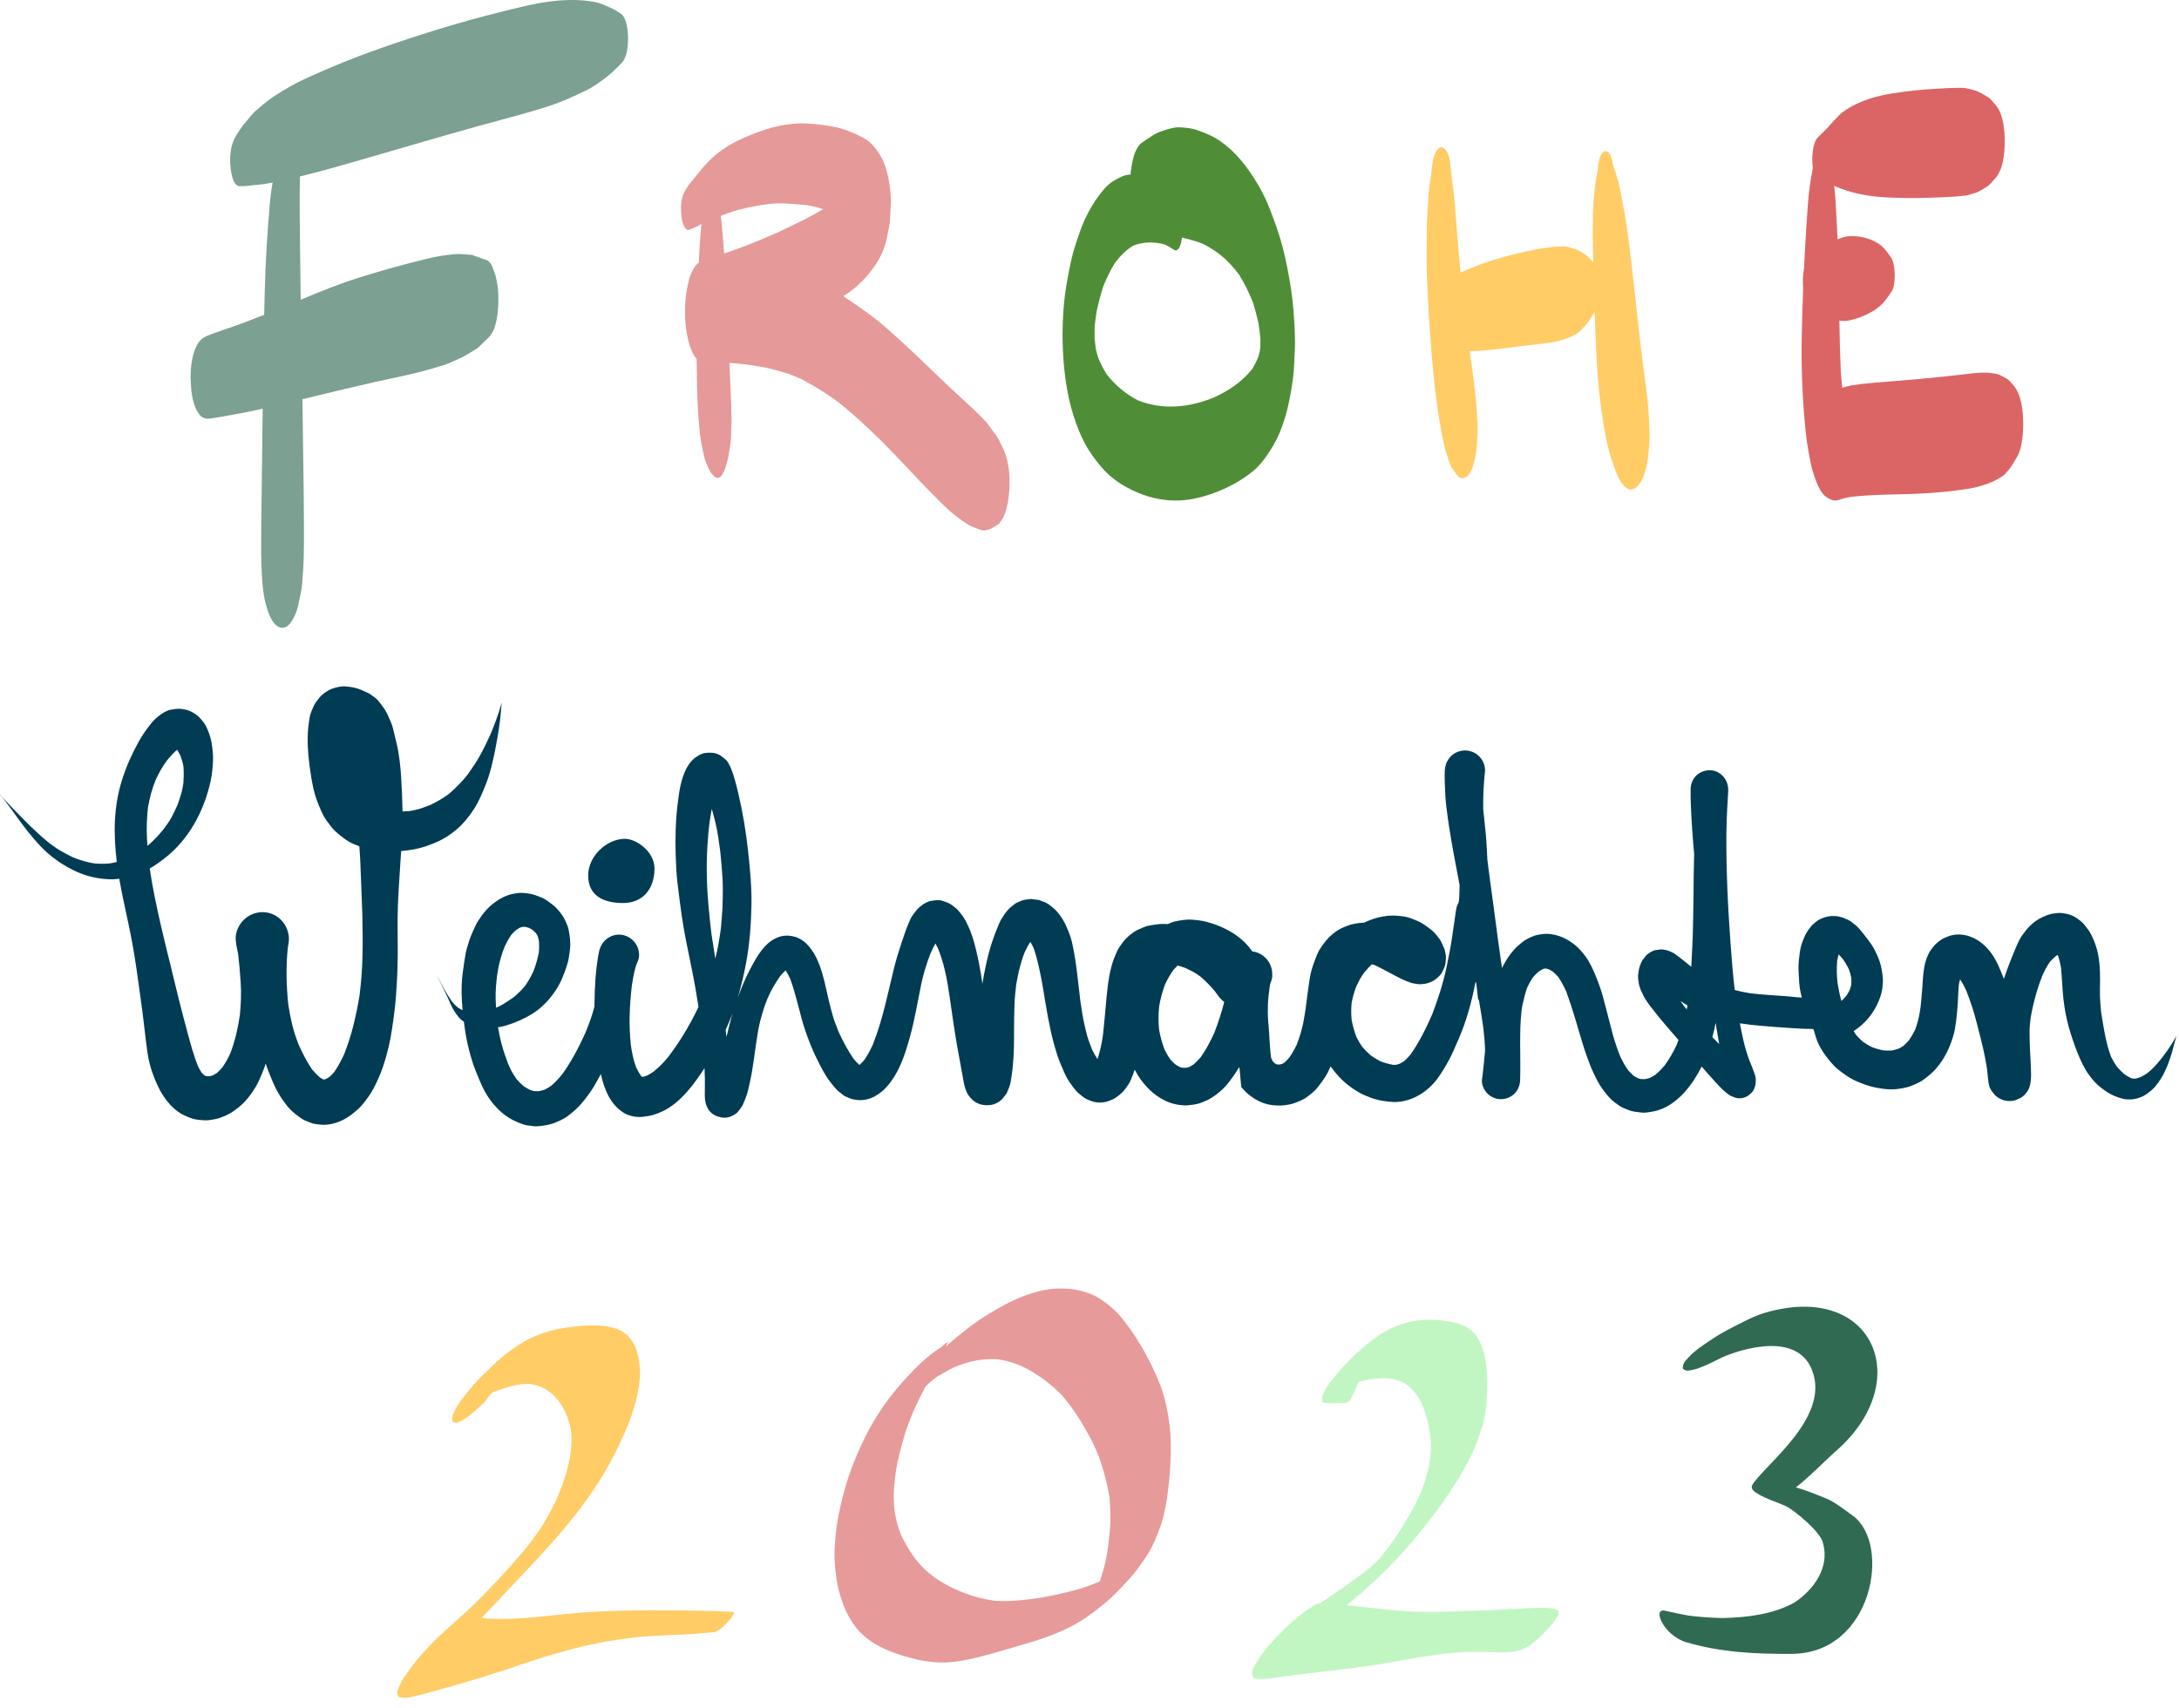 <?xml version="1.0" encoding="UTF-8" standalone="no"?><!DOCTYPE svg PUBLIC "-//W3C//DTD SVG 1.1//EN" "http://www.w3.org/Graphics/SVG/1.1/DTD/svg11.dtd"><svg width="100%" height="100%" viewBox="0 0 176 138" version="1.1" xmlns="http://www.w3.org/2000/svg" xmlns:xlink="http://www.w3.org/1999/xlink" xml:space="preserve" xmlns:serif="http://www.serif.com/" style="fill-rule:evenodd;clip-rule:evenodd;stroke-linejoin:round;stroke-miterlimit:2;"><g><g id="FROHE"><g><path d="M22.022,14.744c-0.008,0.046 -0.016,0.091 -0.025,0.135c-0.188,1.028 -0.248,2.123 -0.331,3.177c-0.193,2.44 -0.278,4.906 -0.329,7.358l-0.001,0.016c-0.542,0.217 -1.086,0.43 -1.631,0.637c-0.561,0.212 -1.127,0.396 -1.691,0.591c-0.287,0.099 -0.573,0.199 -0.858,0.307c-0.517,0.196 -1.004,0.34 -1.298,1.03c-0.364,0.698 -0.463,1.721 -0.463,2.555c0.02,0.332 0.038,0.665 0.058,0.998c0.058,0.56 0.191,1.077 0.405,1.555c0.249,0.383 0.35,0.627 0.732,0.698c0.075,0.013 0.143,0.028 0.218,0.023c0.194,-0.013 0.386,-0.043 0.578,-0.071c0.421,-0.062 0.839,-0.147 1.26,-0.223c0.712,-0.13 1.427,-0.258 2.136,-0.415c0.145,-0.033 0.291,-0.066 0.435,-0.099c-0.025,2 -0.047,3.998 -0.072,5.997c-0.021,1.489 -0.04,2.978 -0.049,4.466c-0.005,0.678 -0.011,1.356 0.015,2.032c0.04,1.096 0.085,2.309 0.372,3.355c0.219,0.8 0.6,1.805 1.303,1.854c0.648,0.044 1.164,-1.135 1.304,-1.854c0.11,-0.563 0.272,-1.149 0.314,-1.716c0.051,-0.693 0.108,-1.387 0.126,-2.083c0.016,-0.59 0.02,-1.178 0.022,-1.767c-0,-1.059 -0.006,-2.117 -0.018,-3.176c-0.026,-2.364 -0.059,-4.729 -0.096,-7.093c-0.005,-0.26 -0.008,-0.521 -0.013,-0.78c0.377,-0.092 0.754,-0.184 1.13,-0.276c1.595,-0.386 3.189,-0.767 4.787,-1.128c1.518,-0.34 3.05,-0.621 4.555,-1.069l0.906,-0.271c0.351,-0.103 0.696,-0.285 1.04,-0.425c0.411,-0.171 0.791,-0.376 1.18,-0.621c0.171,-0.105 0.345,-0.213 0.517,-0.32c0.09,-0.054 0.172,-0.13 0.246,-0.226c0.225,-0.214 0.45,-0.429 0.675,-0.644c0.653,-0.621 0.793,-2.084 0.793,-3.08c0.005,-0.659 -0.07,-1.298 -0.224,-1.917c-0.083,-0.236 -0.168,-0.469 -0.251,-0.704c-0.157,-0.371 -0.384,-0.578 -0.684,-0.626c-0.242,-0.088 -0.486,-0.177 -0.727,-0.264c-0.195,-0.069 -0.19,-0.084 -0.326,-0.094c-0.25,-0.019 -0.498,-0.037 -0.747,-0.057c-0.076,-0.007 -0.151,-0.008 -0.226,-0.008c-0.332,-0 -0.661,0.049 -0.995,0.085c-0.746,0.076 -1.488,0.274 -2.224,0.455c-1.625,0.402 -3.244,0.865 -4.856,1.368c-1.514,0.473 -3.017,1.08 -4.502,1.699l-0.207,0.087c-0.022,-1.453 -0.041,-2.904 -0.053,-4.356c-0.018,-1.867 -0.054,-3.74 -0.006,-5.607c0.075,-0.018 0.149,-0.036 0.224,-0.054c1.526,-0.372 3.045,-0.808 4.559,-1.245c3.25,-0.939 6.493,-1.901 9.746,-2.803c1.849,-0.512 3.704,-0.977 5.54,-1.566c1.051,-0.337 2.069,-0.807 3.087,-1.299c0.453,-0.218 0.893,-0.534 1.321,-0.839c0.545,-0.391 1.034,-0.857 1.521,-1.376c0.408,-0.434 0.504,-1.291 0.504,-1.956c0.003,-0.417 -0.045,-0.822 -0.142,-1.216c-0.068,-0.299 -0.188,-0.547 -0.362,-0.739c-0.317,-0.214 -0.621,-0.411 -0.959,-0.554c-0.196,-0.085 -0.392,-0.17 -0.589,-0.252c-0.354,-0.155 -0.749,-0.214 -1.12,-0.265c-0.447,-0.062 -0.89,-0.089 -1.335,-0.089c-0.377,0 -0.755,0.02 -1.137,0.05c-1.57,0.129 -3.127,0.543 -4.674,0.926c-3.211,0.791 -6.4,1.785 -9.564,2.883c-2.081,0.723 -4.129,1.553 -6.166,2.491c-0.918,0.425 -1.811,0.934 -2.683,1.522c-0.487,0.33 -0.93,0.719 -1.389,1.123c-0.226,0.197 -0.422,0.468 -0.627,0.705c-0.398,0.466 -0.798,0.985 -1.085,1.591c-0.312,0.656 -0.359,1.573 -0.266,2.33c0.062,0.494 0.238,1.394 0.702,1.417c0.492,0.024 1.008,-0.076 1.503,-0.112c0.355,-0.026 0.718,-0.084 1.07,-0.156c0.038,-0.008 0.077,-0.016 0.117,-0.025Z" style="fill:#7ca092;fill-rule:nonzero;"/></g><g><path d="M56.656,18.095c-0.105,0.931 -0.155,1.887 -0.2,2.826c-0.005,0.107 -0.01,0.212 -0.014,0.317c-0.039,0.02 -0.078,0.041 -0.116,0.062c-0.344,0.383 -0.583,0.872 -0.715,1.465c-0.194,0.78 -0.288,1.583 -0.281,2.41c-0.007,0.828 0.087,1.632 0.281,2.412c0.14,0.511 0.338,1.069 0.656,1.396c0.006,0.806 0.019,1.611 0.038,2.417c0.026,1.184 0.103,2.373 0.216,3.545c0.062,0.639 0.223,1.282 0.344,1.91c0.06,0.315 0.252,0.711 0.385,1.023c0.112,0.262 0.271,0.464 0.456,0.62c0.477,0.398 0.755,-0.331 0.924,-0.826c0.188,-0.551 0.264,-1.156 0.36,-1.75c0.06,-0.379 0.059,-0.977 0.075,-1.427c0.008,-0.197 0.025,-0.397 0.021,-0.596c-0.013,-0.834 -0.04,-1.666 -0.077,-2.499c-0.033,-0.696 -0.064,-1.392 -0.093,-2.089c0.683,0.053 1.364,0.122 2.044,0.235c0.674,0.11 1.348,0.233 2.009,0.44c0.33,0.104 0.669,0.183 0.993,0.319c0.266,0.113 0.532,0.225 0.797,0.336c0.647,0.35 1.28,0.707 1.907,1.124c0.616,0.405 1.231,0.842 1.809,1.346c1.28,1.11 2.525,2.277 3.729,3.547c1.241,1.31 2.474,2.633 3.741,3.896c0.549,0.547 1.14,1.082 1.748,1.493c0.147,0.1 0.293,0.198 0.441,0.298c0.281,0.191 0.676,0.304 0.987,0.436c0.538,0.231 1.098,-0.147 1.572,-0.463c0.113,-0.165 0.225,-0.327 0.338,-0.491c0.232,-0.519 0.379,-1.086 0.441,-1.695c0.154,-1.236 0.087,-2.808 -0.441,-3.877c-0.065,-0.129 -0.131,-0.262 -0.194,-0.394c-0.159,-0.372 -0.355,-0.698 -0.595,-0.978c-0.065,-0.092 -0.132,-0.186 -0.198,-0.279c-0.137,-0.189 -0.266,-0.385 -0.419,-0.547c-0.351,-0.378 -0.709,-0.726 -1.075,-1.072c-0.672,-0.633 -1.358,-1.234 -2.028,-1.869c-1.28,-1.213 -2.538,-2.476 -3.84,-3.647c-0.67,-0.602 -1.342,-1.231 -2.044,-1.763c-0.754,-0.57 -1.504,-1.109 -2.281,-1.619c-0.08,-0.053 -0.161,-0.104 -0.242,-0.153c0.098,-0.064 0.195,-0.13 0.293,-0.195c0.893,-0.601 1.671,-1.393 2.348,-2.406c0.431,-0.647 0.76,-1.435 0.92,-2.295l0.196,-1.059c0.033,-0.491 0.061,-0.986 0.082,-1.478c0.038,-0.854 -0.13,-1.941 -0.346,-2.732c-0.236,-0.876 -0.639,-1.526 -1.164,-2.089c-0.375,-0.404 -0.855,-0.634 -1.3,-0.837c-0.518,-0.235 -1.044,-0.445 -1.584,-0.557c-0.821,-0.174 -1.632,-0.273 -2.462,-0.31c-0.114,-0.007 -0.228,-0.009 -0.343,-0.009c-1.583,0 -3.148,0.493 -4.65,1.156c-0.883,0.391 -1.77,0.894 -2.549,1.605c-0.405,0.371 -0.777,0.784 -1.137,1.239c-0.395,0.496 -0.86,0.979 -1.164,1.591c-0.256,0.519 -0.289,1.288 -0.214,1.887c0.03,0.297 0.102,0.571 0.214,0.824c0.155,0.296 0.304,0.378 0.542,0.24c0.294,-0.084 0.578,-0.264 0.859,-0.414Zm1.829,2.389l1.318,-0.471c0.999,-0.366 1.988,-0.786 2.974,-1.217c0.944,-0.44 1.879,-0.898 2.811,-1.389c0.302,-0.159 0.601,-0.333 0.898,-0.517c-0.528,-0.164 -1.061,-0.294 -1.597,-0.343c-1.006,-0.094 -2.029,-0.186 -3.034,-0.036c-0.96,0.143 -1.906,0.322 -2.846,0.635c-0.262,0.089 -0.523,0.184 -0.782,0.284c0.094,0.961 0.189,1.921 0.247,2.89l0.011,0.164Z" style="fill:#e69999;"/></g><g><path d="M95.467,19.222c0.001,-0.01 0.003,-0.021 0.004,-0.032c0.554,0.136 1.104,0.282 1.65,0.488c0.497,0.25 0.977,0.542 1.441,0.907c0.545,0.428 1.036,0.963 1.489,1.559c0.442,0.703 0.82,1.457 1.146,2.275c0.174,0.554 0.324,1.116 0.453,1.693c0.062,0.411 0.112,0.823 0.151,1.24c0.004,0.21 0.004,0.42 0.001,0.631c-0.014,0.131 -0.03,0.262 -0.047,0.392c-0.039,0.165 -0.082,0.328 -0.129,0.49c-0.139,0.325 -0.293,0.631 -0.467,0.925c-0.86,1.088 -1.936,1.763 -3.028,2.289c-2.036,0.843 -4.17,1.08 -6.222,0.262c-0.939,-0.487 -1.789,-1.166 -2.529,-2.111c-0.257,-0.415 -0.48,-0.855 -0.678,-1.329c-0.072,-0.239 -0.136,-0.481 -0.195,-0.727c-0.038,-0.266 -0.07,-0.533 -0.096,-0.803c-0.007,-0.303 -0.007,-0.606 -0.001,-0.909c0.041,-0.439 0.096,-0.874 0.165,-1.307c0.144,-0.679 0.317,-1.34 0.524,-1.986c0.275,-0.693 0.587,-1.34 0.96,-1.936c0.445,-0.586 0.927,-1.067 1.496,-1.401c0.847,-0.31 1.712,-0.319 2.569,-0.066c0.227,0.123 0.452,0.246 0.672,0.397c0.062,0.043 0.119,0.062 0.172,0.062c0.303,-0 0.453,-0.63 0.499,-1.003m-1.509,-8.673c-0.664,0.195 -1.23,0.642 -1.833,1.053c-0.292,0.324 -0.494,0.736 -0.606,1.237c-0.102,0.415 -0.171,0.837 -0.208,1.267c-0.471,-0.008 -0.948,0.258 -1.375,0.511c-0.415,0.247 -0.774,0.657 -1.102,1.08c-0.466,0.604 -0.862,1.282 -1.209,2.023c-0.312,0.671 -0.55,1.419 -0.787,2.146c-0.203,0.621 -0.348,1.281 -0.477,1.938c-0.175,0.884 -0.332,1.768 -0.418,2.678c-0.099,1.072 -0.142,2.171 -0.112,3.252c0.057,1.992 0.292,4.01 0.874,5.841c0.245,0.771 0.538,1.513 0.892,2.194c0.368,0.708 0.838,1.333 1.309,1.904c0.734,0.89 1.637,1.487 2.547,1.926c1.105,0.533 2.219,0.814 3.386,0.837c1.067,0.023 2.132,-0.219 3.162,-0.592c1.117,-0.403 2.217,-0.978 3.217,-1.789c0.391,-0.318 0.737,-0.735 1.053,-1.183c0.414,-0.588 0.769,-1.16 1.068,-1.871c0.339,-0.811 0.602,-1.673 0.782,-2.576c0.118,-0.592 0.224,-1.184 0.306,-1.789c0.099,-0.745 0.111,-1.515 0.153,-2.27c0.056,-1.021 -0.019,-2.078 -0.091,-3.093c-0.056,-0.781 -0.147,-1.544 -0.273,-2.311c-0.168,-1.011 -0.363,-2.013 -0.615,-2.988c-0.273,-1.061 -0.645,-2.066 -1.025,-3.056c-0.496,-1.294 -1.18,-2.445 -1.934,-3.457c-0.696,-0.932 -1.45,-1.662 -2.326,-2.22c-0.505,-0.32 -1.062,-0.521 -1.595,-0.72c-0.454,-0.17 -0.926,-0.205 -1.392,-0.234c-0.038,-0.002 -0.076,-0.004 -0.114,-0.004c-0.424,0 -0.843,0.144 -1.257,0.266" style="fill:#4f8e36;fill-rule:nonzero;"/></g><g><path d="M118.716,28.354c0.243,0.011 0.487,0.006 0.729,-0.008c0.97,-0.059 1.934,-0.201 2.9,-0.324c0.937,-0.118 1.879,-0.197 2.813,-0.336c0.287,-0.045 0.567,-0.097 0.852,-0.163c0.24,-0.056 0.472,-0.162 0.707,-0.256c0.295,-0.118 0.707,-0.299 0.96,-0.57c0.135,-0.144 0.268,-0.289 0.402,-0.433c0.258,-0.276 0.477,-0.693 0.694,-1.035c0.009,-0.026 0.018,-0.051 0.028,-0.077c0.005,0.146 0.009,0.292 0.015,0.44c0.074,2.212 0.157,4.453 0.416,6.639c0.153,1.284 0.347,2.577 0.631,3.817c0.163,0.708 0.382,1.312 0.626,1.99c0.186,0.521 0.421,0.943 0.769,1.297c0.314,0.286 0.627,0.286 0.941,0c0.567,-0.471 0.878,-1.794 0.941,-2.637c0.044,-0.573 0.116,-1.151 0.099,-1.727c-0.021,-0.635 -0.053,-1.269 -0.102,-1.903c-0.036,-0.445 -0.078,-0.888 -0.132,-1.327c-0.11,-0.904 -0.235,-1.803 -0.35,-2.704c-0.217,-1.691 -0.397,-3.394 -0.58,-5.095c-0.189,-1.752 -0.391,-3.499 -0.624,-5.243c-0.151,-1.121 -0.37,-2.22 -0.578,-3.322c-0.122,-0.646 -0.315,-1.257 -0.527,-1.853c-0.026,-0.091 -0.051,-0.179 -0.075,-0.27c-0.076,-0.435 -0.227,-1.041 -0.582,-1.041c-0.391,0 -0.581,0.826 -0.614,1.242c-0.009,0.116 -0.025,0.23 -0.041,0.343c-0.405,1.993 -0.418,4.108 -0.376,6.17c0.008,0.411 0.017,0.82 0.028,1.23c-0.045,-0.065 -0.094,-0.125 -0.148,-0.177c-0.137,-0.131 -0.306,-0.342 -0.459,-0.435l-0.402,-0.25c-0.303,-0.187 -0.64,-0.267 -0.96,-0.369c-0.141,-0.046 -0.31,-0.059 -0.466,-0.059c-0.047,-0 -0.092,0.001 -0.134,0.003c-0.275,0.011 -0.545,0.025 -0.819,0.054c-0.906,0.1 -1.801,0.284 -2.696,0.499c-1.564,0.378 -3.123,0.859 -4.63,1.56c-0.134,-1.348 -0.242,-2.701 -0.349,-4.051c-0.06,-0.742 -0.111,-1.486 -0.187,-2.223c-0.073,-0.696 -0.183,-1.381 -0.256,-2.077c-0.04,-0.614 -0.136,-1.351 -0.513,-1.665c-0.091,-0.075 -0.175,-0.108 -0.255,-0.108c-0.435,-0 -0.702,0.993 -0.737,1.499c-0.035,0.514 -0.131,1.013 -0.204,1.519c-0.11,0.758 -0.136,1.54 -0.176,2.312c-0.062,1.193 -0.071,2.387 -0.071,3.586c-0,1.111 0.059,2.223 0.112,3.328c0.072,1.466 0.17,2.931 0.29,4.387c0.206,2.498 0.491,4.997 1.01,7.407c0.048,0.22 0.1,0.409 0.168,0.619c0.034,0.102 0.068,0.204 0.102,0.306c0.294,0.893 0.225,0.73 0.682,1.385c0.159,0.229 0.305,0.434 0.582,0.376c0.31,-0.065 0.444,-0.179 0.635,-0.543c0.198,-0.379 0.418,-1.322 0.444,-1.736c0.035,-0.54 0.125,-1.239 0.103,-1.724l-0.035,-0.763c-0.046,-0.976 -0.131,-1.918 -0.253,-2.875c-0.111,-0.879 -0.229,-1.754 -0.348,-2.629Z" style="fill:#fc6;fill-rule:nonzero;"/></g><g><path d="M146.422,13.591c-0.177,0.913 -0.318,1.836 -0.388,2.78c-0.103,1.384 -0.192,2.77 -0.263,4.157c-0.02,0.389 -0.039,0.78 -0.057,1.169c-0.073,0.38 -0.095,0.785 -0.095,1.112c0,0.181 0.007,0.36 0.023,0.535c-0.052,1.324 -0.093,2.649 -0.117,3.975c-0.043,2.478 0.062,4.995 0.31,7.448c0.086,0.877 0.232,1.72 0.402,2.578c0.05,0.25 0.103,0.488 0.178,0.726c0.228,0.736 0.567,1.739 1.129,2.102c0.272,0.175 0.56,0.312 0.855,0.248c0.097,-0.02 0.189,-0.058 0.284,-0.087c0.339,-0.109 0.688,-0.179 1.035,-0.217c2.063,-0.22 4.141,-0.138 6.208,-0.291c1.083,-0.08 2.16,-0.187 3.237,-0.371c0.511,-0.087 1.007,-0.241 1.505,-0.423c0.38,-0.142 0.726,-0.352 1.086,-0.564c0.122,-0.07 0.242,-0.244 0.35,-0.351c0.332,-0.335 0.578,-0.805 0.834,-1.248c0.39,-0.676 0.478,-1.822 0.478,-2.643c-0,-1.086 -0.159,-2.385 -0.799,-3.109c-0.167,-0.189 -0.312,-0.402 -0.513,-0.509c-0.249,-0.131 -0.581,-0.358 -0.828,-0.402c-0.325,-0.057 -0.631,-0.103 -0.956,-0.107c-0.583,-0.003 -1.166,0.082 -1.747,0.148c-1.235,0.145 -2.47,0.274 -3.707,0.384c-1.206,0.11 -2.413,0.194 -3.619,0.299c-0.597,0.053 -1.194,0.12 -1.788,0.225c-0.225,0.039 -0.448,0.095 -0.668,0.168c-0.042,-0.427 -0.077,-0.858 -0.108,-1.289c-0.062,-1.376 -0.094,-2.754 -0.117,-4.132c0.272,0.04 0.548,0.038 0.805,-0.018c0.59,-0.121 1.162,-0.336 1.717,-0.643c0.277,-0.153 0.54,-0.325 0.79,-0.549c0.353,-0.317 0.63,-0.734 0.919,-1.156c0.204,-0.295 0.241,-0.945 0.241,-1.321c0.001,-0.332 -0.037,-0.656 -0.114,-0.969c-0.053,-0.237 -0.149,-0.434 -0.286,-0.586c-0.234,-0.339 -0.463,-0.644 -0.76,-0.871c-0.315,-0.238 -0.668,-0.399 -1.016,-0.514c-0.417,-0.139 -0.825,-0.198 -1.246,-0.198c-0.081,-0 -0.163,0.003 -0.245,0.006c-0.322,0.017 -0.639,0.12 -0.949,0.253c-0.023,-0.54 -0.05,-1.079 -0.079,-1.619c-0.049,-0.898 -0.091,-1.801 -0.193,-2.693c0.177,0.066 0.351,0.14 0.528,0.207c0.552,0.207 1.107,0.36 1.672,0.473c1.166,0.235 2.345,0.269 3.522,0.292c1.103,0.02 2.209,-0.024 3.309,-0.072c0.55,-0.023 1.094,-0.07 1.64,-0.136c0.101,-0.013 0.201,-0.053 0.3,-0.079c0.299,-0.085 0.598,-0.154 0.88,-0.33c0.165,-0.102 0.327,-0.204 0.492,-0.307c0.247,-0.153 0.452,-0.432 0.664,-0.662c0.619,-0.671 0.767,-1.96 0.767,-2.981c-0,-1.012 -0.144,-2.322 -0.767,-2.981c-0.174,-0.185 -0.376,-0.477 -0.578,-0.594c-0.18,-0.107 -0.362,-0.215 -0.544,-0.32c-0.384,-0.228 -0.777,-0.299 -1.183,-0.394c-0.153,-0.038 -0.322,-0.045 -0.486,-0.045c-0.086,0 -0.171,0.002 -0.252,0.004c-0.275,0.006 -0.551,0.006 -0.825,0.021c-1.139,0.059 -2.281,0.126 -3.417,0.276c-1.302,0.172 -2.58,0.376 -3.828,0.954c-0.559,0.259 -1.096,0.558 -1.58,1.038c-0.228,0.228 -0.443,0.469 -0.659,0.717c-0.308,0.353 -0.633,0.652 -0.958,0.972c-0.384,0.376 -0.468,1.223 -0.468,1.819c-0,0.188 0.01,0.437 0.043,0.695Z" style="fill:#db6565;fill-rule:nonzero;"/></g></g><g><g><path d="M118.389,60.628l-0.054,-0.001c-0.287,-0 -0.572,0.075 -0.821,0.221c-0.371,0.217 -0.623,0.563 -0.746,0.97c-0.084,0.277 -0.079,0.592 -0.081,0.881c-0.002,0.148 0.001,0.296 0.006,0.442c0.012,0.402 0.03,0.802 0.052,1.204c0.018,0.317 0.052,0.636 0.093,0.95c0.065,0.505 0.129,1.009 0.208,1.51c0.239,1.523 0.529,3.038 0.82,4.551c0.009,0.048 0.018,0.096 0.027,0.144c-0.003,0.165 -0.007,0.331 -0.011,0.496c-0.042,1.667 -0.133,0.333 -0.343,1.989c-0.092,0.669 -0.19,1.336 -0.293,2.002c-0.112,0.721 -0.261,1.434 -0.407,2.147c-0.266,1.297 -0.686,2.553 -1.149,3.79c-0.501,1.139 -1.05,2.27 -1.774,3.285c-0.149,0.176 -0.304,0.339 -0.474,0.496c-0.129,0.087 -0.261,0.165 -0.4,0.237c-0.096,0.032 -0.192,0.059 -0.29,0.084c-0.082,0.002 -0.164,0.001 -0.248,-0.004c-0.345,-0.066 -0.679,-0.161 -1.008,-0.284c-0.276,-0.141 -0.535,-0.301 -0.785,-0.48c-0.256,-0.223 -0.488,-0.462 -0.706,-0.72c-0.171,-0.25 -0.32,-0.507 -0.453,-0.78c-0.169,-0.449 -0.294,-0.907 -0.381,-1.38c-0.042,-0.458 -0.041,-0.91 0.002,-1.367c0.086,-0.45 0.212,-0.877 0.367,-1.307c0.093,-0.196 0.19,-0.389 0.292,-0.582c0.107,-0.201 0.242,-0.39 0.376,-0.576c0.114,-0.136 0.229,-0.269 0.353,-0.399c0.081,-0.086 0.165,-0.168 0.252,-0.249c0.093,0.029 0.185,0.06 0.277,0.094c0.554,0.263 1.084,0.569 1.63,0.849c0.16,0.083 0.322,0.164 0.484,0.245c0.263,0.13 0.542,0.238 0.822,0.331c0.062,0.011 0.124,0.023 0.186,0.034c0.199,0.049 0.399,0.068 0.601,0.055c0.318,-0.005 0.696,-0.117 0.973,-0.279c0.217,-0.127 0.595,-0.453 0.699,-0.69c0.023,-0.049 0.044,-0.098 0.066,-0.147c0.148,-0.256 0.223,-0.532 0.224,-0.829c0.029,-0.209 0.014,-0.417 -0.044,-0.623c-0.019,-0.164 -0.067,-0.317 -0.146,-0.462c-0.103,-0.245 -0.166,-0.411 -0.31,-0.614c-0.14,-0.198 -0.289,-0.381 -0.457,-0.553c-0.167,-0.17 -0.394,-0.33 -0.58,-0.467c-0.131,-0.095 -0.262,-0.184 -0.402,-0.267c-0.132,-0.079 -0.273,-0.142 -0.414,-0.202c-0.23,-0.099 -0.442,-0.188 -0.678,-0.258c-0.235,-0.07 -0.504,-0.096 -0.742,-0.123c-0.231,-0.026 -0.454,-0.033 -0.688,-0.021c-0.747,0.036 -1.467,0.248 -2.138,0.569c-0.242,-0.001 -0.5,0.043 -0.727,0.079c-0.436,0.071 -0.837,0.24 -1.229,0.441c-0.317,0.162 -0.598,0.406 -0.858,0.648c-0.131,0.122 -0.242,0.265 -0.354,0.406c-0.163,0.208 -0.31,0.401 -0.441,0.628c-0.126,0.22 -0.226,0.481 -0.318,0.713c-0.081,0.206 -0.157,0.411 -0.225,0.621c-0.114,0.347 -0.197,0.712 -0.251,1.073c-0.115,0.757 -0.214,1.516 -0.307,2.276c-0.063,0.427 -0.134,0.85 -0.213,1.275c-0.022,0.121 -0.061,0.241 -0.09,0.36c-0.033,0.129 -0.06,0.262 -0.1,0.388c-0.095,0.3 -0.19,0.598 -0.3,0.892c-0.177,0.38 -0.38,0.738 -0.617,1.085c-0.124,0.146 -0.254,0.283 -0.394,0.413c-0.062,0.038 -0.124,0.074 -0.187,0.108c-0.06,0.019 -0.12,0.036 -0.181,0.05c-0.077,0.004 -0.153,0.004 -0.23,0.001c-0.011,-0.003 -0.023,-0.006 -0.034,-0.01c-0.054,-0.029 -0.106,-0.06 -0.158,-0.093c-0.048,-0.043 -0.094,-0.087 -0.138,-0.133c-0.05,-0.08 -0.095,-0.162 -0.137,-0.246c-0.109,-0.311 -0.191,-2.626 -0.25,-2.949c-0.036,-0.481 -0.043,-0.959 -0.025,-1.442c0.018,-0.449 0.076,-0.896 0.132,-1.342c0.015,-0.107 0.033,-0.215 0.058,-0.32c0.102,-0.246 0.186,-0.507 0.16,-0.772c-0.002,-0.333 -0.086,-0.644 -0.252,-0.931c-0.242,-0.413 -0.642,-0.721 -1.103,-0.848c-0.084,-0.023 -0.17,-0.04 -0.257,-0.051c-0.106,-0.14 -0.213,-0.28 -0.322,-0.419c-0.156,-0.179 -0.316,-0.339 -0.492,-0.497c-0.804,-0.717 -1.815,-1.18 -2.846,-1.464c-0.426,-0.118 -0.882,-0.159 -1.322,-0.189c-0.175,-0.011 -0.348,0.006 -0.521,0.025c-0.273,0.03 -0.532,0.071 -0.796,0.136c-0.064,0.021 -0.128,0.042 -0.191,0.062c-0.115,0.047 -0.23,0.095 -0.344,0.143c-0.033,-0.003 -0.066,-0.006 -0.098,-0.008c-0.451,-0.038 -0.907,0.042 -1.35,0.115c-0.35,0.056 -0.677,0.228 -0.998,0.368c-0.12,0.056 -0.232,0.123 -0.337,0.203c-0.209,0.144 -0.406,0.309 -0.584,0.489c-0.218,0.222 -0.4,0.492 -0.574,0.75c-0.064,0.106 -0.121,0.215 -0.171,0.328c-0.077,0.181 -0.153,0.361 -0.229,0.542c-0.168,0.453 -0.283,0.909 -0.37,1.382c-0.107,0.581 -0.174,1.172 -0.229,1.76c-0.097,1.021 -0.175,2.042 -0.29,3.062c-0.104,0.651 -0.223,1.292 -0.441,1.915c-0.162,-0.246 -0.301,-0.501 -0.435,-0.767c-0.104,-0.261 -0.201,-0.523 -0.295,-0.79c-0.131,-0.376 -0.215,-0.773 -0.306,-1.161c-0.157,-0.666 -0.256,-1.343 -0.351,-2.02c-0.086,-0.712 -0.167,-1.424 -0.25,-2.136c-0.099,-0.849 -0.228,-1.691 -0.412,-2.526c-0.094,-0.424 -0.251,-0.824 -0.419,-1.223c-0.2,-0.472 -0.453,-0.895 -0.792,-1.283c-0.113,-0.13 -0.225,-0.243 -0.36,-0.349c-0.109,-0.085 -0.219,-0.169 -0.327,-0.254c-0.157,-0.108 -0.328,-0.189 -0.513,-0.243l-0.24,-0.098c-0.224,-0.03 -0.447,-0.06 -0.671,-0.09c-0.219,0.024 -0.437,0.056 -0.653,0.097c-0.198,0.077 -0.393,0.162 -0.584,0.256c-0.108,0.083 -0.217,0.166 -0.324,0.25c-0.119,0.085 -0.224,0.186 -0.315,0.302c-0.198,0.219 -0.368,0.479 -0.522,0.731c-0.105,0.172 -0.177,0.367 -0.256,0.553c-0.185,0.43 -0.349,0.867 -0.495,1.313c-0.217,0.665 -0.391,1.351 -0.531,2.038c-0.079,0.381 -0.153,0.761 -0.217,1.145c-0.008,0.054 -0.017,0.107 -0.025,0.16c-0.075,-0.508 -0.156,-1.016 -0.253,-1.521c-0.144,-0.745 -0.306,-1.479 -0.533,-2.203c-0.104,-0.332 -0.236,-0.663 -0.383,-0.977c-0.099,-0.211 -0.203,-0.411 -0.324,-0.609c-0.134,-0.222 -0.308,-0.42 -0.473,-0.62l-0.125,-0.128c-0.141,-0.115 -0.283,-0.226 -0.428,-0.334c-0.227,-0.142 -0.471,-0.227 -0.725,-0.306c-0.343,-0.104 -0.662,-0.02 -1.003,0.026c-0.181,0.06 -0.351,0.139 -0.512,0.239c-0.156,0.112 -0.305,0.231 -0.446,0.36c-0.045,0.053 -0.092,0.107 -0.138,0.162c-0.13,0.153 -0.248,0.315 -0.356,0.485c-0.097,0.148 -0.167,0.327 -0.236,0.49c-0.094,0.222 -0.191,0.443 -0.271,0.67c-0.129,0.365 -0.251,0.733 -0.373,1.1c-0.216,0.654 -0.415,1.315 -0.579,1.983c-0.5,2.052 -0.911,4.155 -1.701,6.12c-0.198,0.435 -0.424,0.85 -0.694,1.242c-0.117,0.135 -0.238,0.26 -0.371,0.378c-0.003,0.001 -0.005,0.003 -0.008,0.005c-0.01,-0.007 -0.019,-0.013 -0.029,-0.019c-0.161,-0.147 -0.305,-0.305 -0.444,-0.471c-0.47,-0.688 -0.863,-1.423 -1.211,-2.179c-0.108,-0.268 -0.21,-0.538 -0.311,-0.81c-0.13,-0.356 -0.222,-0.728 -0.322,-1.092c-0.19,-0.698 -0.329,-1.41 -0.497,-2.113c-0.106,-0.44 -0.231,-0.874 -0.385,-1.3c-0.163,-0.452 -0.367,-0.896 -0.646,-1.288c-0.129,-0.182 -0.269,-0.355 -0.427,-0.511c-0.241,-0.238 -0.591,-0.476 -0.922,-0.564c-0.247,-0.066 -0.486,-0.103 -0.743,-0.097c-0.304,0.008 -0.591,0.096 -0.862,0.23c-0.439,0.217 -0.784,0.545 -1.082,0.927c-0.264,0.341 -0.481,0.695 -0.691,1.071c-0.383,0.688 -0.726,1.411 -1.013,2.143c-0.081,0.21 -0.163,0.421 -0.243,0.633c0.038,-0.125 0.075,-0.251 0.11,-0.377c0.215,-0.77 0.397,-1.544 0.546,-2.331c0.3,-1.582 0.422,-3.189 0.45,-4.797c0.026,-1.471 -0.123,-2.936 -0.28,-4.395c-0.166,-1.544 -0.428,-3.086 -0.782,-4.597c-0.075,-0.324 -0.157,-0.646 -0.246,-0.966c-0.043,-0.157 -0.089,-0.312 -0.135,-0.468c-0.048,-0.169 -0.111,-0.328 -0.176,-0.492c-0.063,-0.181 -0.144,-0.353 -0.243,-0.516c-0.092,-0.169 -0.217,-0.306 -0.375,-0.41c-0.099,-0.076 -0.198,-0.153 -0.298,-0.229c-0.229,-0.133 -0.477,-0.2 -0.742,-0.201c-0.336,-0.012 -0.656,0.017 -0.954,0.196c-0.231,0.138 -0.444,0.282 -0.623,0.487c-0.18,0.206 -0.306,0.404 -0.429,0.643c-0.218,0.426 -0.349,0.893 -0.457,1.357c-0.071,0.304 -0.109,0.615 -0.153,0.924c-0.064,0.462 -0.12,0.921 -0.159,1.385c-0.034,0.397 -0.051,0.791 -0.067,1.188c-0.027,0.699 -0.025,1.399 -0.001,2.098c0.026,0.739 0.055,1.482 0.142,2.216c0.105,0.893 0.218,1.784 0.347,2.673c0.205,1.417 0.506,2.814 0.793,4.216c0.215,1.044 0.398,2.093 0.56,3.146c-0.074,0.157 -0.148,0.314 -0.225,0.47c-0.228,0.467 -0.482,0.919 -0.742,1.369c-0.445,0.768 -0.947,1.5 -1.479,2.211c-0.148,0.176 -0.298,0.349 -0.458,0.517c-0.214,0.225 -0.444,0.433 -0.682,0.633c-0.181,0.128 -0.365,0.246 -0.562,0.349c-0.131,0.047 -0.263,0.086 -0.399,0.118l-0.004,0c-0.039,-0.039 -0.077,-0.08 -0.114,-0.121c-0.141,-0.214 -0.264,-0.436 -0.375,-0.668c-0.109,-0.305 -0.203,-0.614 -0.272,-0.932c-0.063,-0.293 -0.113,-0.587 -0.156,-0.883c-0.079,-0.82 -0.115,-1.638 -0.09,-2.461c0.023,-0.778 0.088,-1.551 0.175,-2.323c0.072,-0.47 0.152,-0.941 0.277,-1.4c0.025,-0.084 0.052,-0.168 0.08,-0.252c0.043,-0.125 0.097,-0.247 0.147,-0.37c0.163,-0.406 0.068,-0.932 -0.152,-1.297c-0.294,-0.487 -0.817,-0.796 -1.389,-0.796c-0.57,0 -1.098,0.308 -1.389,0.796c-0.236,0.398 -0.282,0.854 -0.349,1.301c-0.068,0.448 -0.123,0.901 -0.155,1.353c-0.052,0.736 -0.084,1.471 -0.089,2.208l-0,0.144c-0.015,0.054 -0.029,0.108 -0.043,0.162c-0.18,0.683 -0.434,1.341 -0.699,1.994c-0.527,1.156 -1.111,2.279 -1.854,3.312c-0.274,0.337 -0.564,0.653 -0.894,0.938c-0.17,0.117 -0.343,0.222 -0.527,0.315c-0.159,0.052 -0.32,0.093 -0.483,0.125c-0.125,0.006 -0.246,0.005 -0.369,-0.001c-0.113,-0.029 -0.222,-0.062 -0.331,-0.1c-0.189,-0.096 -0.369,-0.202 -0.545,-0.32c-0.207,-0.181 -0.394,-0.374 -0.572,-0.584c-0.186,-0.272 -0.36,-0.554 -0.498,-0.855c-0.054,-0.119 -0.107,-0.236 -0.16,-0.354c-0.188,-0.495 -0.36,-0.99 -0.501,-1.502c-0.132,-0.479 -0.229,-0.961 -0.313,-1.448c0.052,-0.008 0.103,-0.016 0.155,-0.024c0.172,-0.03 0.352,-0.073 0.519,-0.124c0.75,-0.234 1.47,-0.544 2.134,-0.965c0.775,-0.49 1.384,-1.162 1.884,-1.922c0.393,-0.599 0.647,-1.274 0.87,-1.949c0.149,-0.445 0.202,-0.915 0.256,-1.379c0.057,-0.497 -0.024,-1.016 -0.114,-1.504c-0.043,-0.239 -0.149,-0.478 -0.247,-0.697c-0.086,-0.19 -0.18,-0.354 -0.298,-0.525c-0.139,-0.2 -0.3,-0.384 -0.467,-0.56c-0.201,-0.21 -0.451,-0.377 -0.683,-0.55c-0.306,-0.229 -0.69,-0.367 -1.049,-0.488c-0.338,-0.114 -0.709,-0.153 -1.063,-0.169c-0.2,-0.009 -0.468,0.036 -0.652,0.071c-0.147,0.029 -0.285,0.066 -0.427,0.114c-0.488,0.164 -0.907,0.434 -1.304,0.755c-0.324,0.262 -0.585,0.564 -0.833,0.9c-0.19,0.259 -0.364,0.526 -0.504,0.816c-0.2,0.418 -0.393,0.845 -0.532,1.287c-0.101,0.326 -0.204,0.654 -0.266,0.989c-0.094,0.518 -0.166,1.035 -0.234,1.557c-0.129,0.997 -0.101,1.997 -0.007,2.992c-0.128,-0.063 -0.247,-0.132 -0.371,-0.212c-0.184,-0.149 -0.34,-0.309 -0.493,-0.493c-0.454,-0.642 -0.807,-1.347 -1.172,-2.043c-0.001,-0.003 -0.006,-0.001 -0.004,0.003c0.233,0.465 0.464,0.931 0.688,1.402c0.143,0.299 0.274,0.604 0.41,0.907c0.171,0.38 0.392,0.721 0.662,1.038c0.109,0.126 0.242,0.233 0.384,0.326c0.03,0.231 0.061,0.461 0.094,0.69c0.103,0.732 0.275,1.447 0.475,2.158c0.218,0.774 0.535,1.514 0.857,2.25c0.359,0.82 0.896,1.578 1.561,2.175c0.385,0.346 0.822,0.622 1.296,0.824c0.263,0.113 0.501,0.204 0.778,0.27c0.211,0.032 0.424,0.058 0.637,0.079c0.151,0.008 0.301,0.002 0.451,-0.017c0.44,-0.039 0.861,-0.128 1.269,-0.292c0.238,-0.097 0.457,-0.198 0.678,-0.324c0.219,-0.125 0.424,-0.292 0.62,-0.448c0.372,-0.297 0.686,-0.632 0.984,-1.002c0.347,-0.43 0.671,-0.888 0.942,-1.371c0.143,-0.255 0.286,-0.509 0.422,-0.767c0.08,0.366 0.178,0.728 0.31,1.082c0.14,0.377 0.312,0.742 0.536,1.076c0.277,0.414 0.616,0.741 1.04,1.002c0.171,0.105 0.445,0.2 0.654,0.247c0.293,0.066 0.583,0.085 0.877,0.046c0.277,-0.036 0.549,-0.068 0.816,-0.15c0.253,-0.076 0.502,-0.174 0.74,-0.286c0.746,-0.349 1.374,-0.903 1.925,-1.509c0.551,-0.608 1.012,-1.288 1.466,-1.968c0.004,-0.005 0.007,-0.01 0.01,-0.015c0.025,0.588 0.041,1.173 0.026,1.761c-0.006,0.227 -0.012,0.451 0.006,0.678c0.024,0.295 0.089,0.576 0.241,0.836c0.19,0.325 0.489,0.538 0.844,0.648c0.285,0.09 0.572,0.113 0.864,0.033c0.211,-0.058 0.566,-0.249 0.71,-0.423c0.14,-0.169 0.272,-0.338 0.381,-0.529c0.025,-0.057 0.05,-0.114 0.074,-0.171c0.077,-0.169 0.147,-0.34 0.208,-0.514c0.124,-0.334 0.209,-0.7 0.282,-1.048c0.066,-0.314 0.134,-0.627 0.189,-0.942c0.124,-0.736 0.225,-1.474 0.326,-2.212c0.044,-0.321 0.098,-0.641 0.149,-0.961c0.049,-0.303 0.105,-0.613 0.185,-0.91c0.08,-0.306 0.158,-0.614 0.256,-0.916c0.103,-0.316 0.216,-0.624 0.336,-0.933c0.143,-0.316 0.287,-0.633 0.462,-0.933c0.182,-0.309 0.369,-0.61 0.574,-0.903c0.132,-0.153 0.267,-0.296 0.415,-0.435c0.009,-0.006 0.018,-0.012 0.027,-0.018c0.141,0.221 0.26,0.449 0.369,0.687c0.257,0.689 0.445,1.4 0.631,2.109c0.182,0.687 0.347,1.383 0.58,2.054c0.263,0.752 0.545,1.503 0.9,2.218c0.32,0.646 0.641,1.308 1.078,1.886c0.214,0.281 0.426,0.545 0.679,0.791c0.092,0.071 0.185,0.142 0.277,0.214c0.12,0.112 0.257,0.199 0.408,0.261c0.295,0.154 0.616,0.233 0.948,0.254c0.445,0.029 0.906,-0.077 1.3,-0.289c0.224,-0.12 0.419,-0.256 0.616,-0.42c0.275,-0.231 0.497,-0.485 0.71,-0.776c0.766,-1.044 1.168,-2.289 1.515,-3.523c0.398,-1.418 0.636,-2.879 0.931,-4.322c0.174,-0.85 0.436,-1.677 0.741,-2.487c0.126,-0.286 0.259,-0.566 0.414,-0.835c0.072,0.129 0.139,0.261 0.204,0.396c0.103,0.267 0.201,0.534 0.292,0.806c0.118,0.35 0.204,0.709 0.287,1.069c0.157,0.679 0.267,1.37 0.366,2.061c0.213,1.473 0.412,2.947 0.686,4.411c0.119,0.639 0.238,1.278 0.35,1.919c0.058,0.329 0.111,0.66 0.199,0.983c0.016,0.039 0.032,0.079 0.049,0.118c0.079,0.282 0.221,0.527 0.427,0.735c0.204,0.247 0.494,0.422 0.803,0.507c0.296,0.081 0.681,0.086 0.976,0.005c0.286,-0.08 0.533,-0.224 0.743,-0.433c0.126,-0.147 0.247,-0.299 0.361,-0.456c0.094,-0.219 0.195,-0.435 0.265,-0.663c0.041,-0.134 0.07,-0.281 0.09,-0.421c0.044,-0.291 0.096,-0.583 0.125,-0.876c0.039,-0.397 0.07,-0.791 0.093,-1.19c0.039,-0.695 0.026,-1.394 0.031,-2.089c0.005,-0.662 0.012,-1.325 0.038,-1.988c0.021,-0.53 0.074,-1.055 0.139,-1.581c0.087,-0.462 0.165,-0.929 0.291,-1.382c0.076,-0.273 0.151,-0.545 0.241,-0.815c0.048,-0.143 0.101,-0.283 0.156,-0.423c0.138,-0.284 0.28,-0.56 0.453,-0.821c0.091,0.149 0.173,0.302 0.249,0.461c0.285,0.778 0.451,1.587 0.613,2.4c0.143,0.711 0.249,1.43 0.369,2.144c0.121,0.725 0.255,1.448 0.411,2.166c0.152,0.696 0.339,1.376 0.559,2.053c0.141,0.432 0.333,0.847 0.51,1.264c0.251,0.594 0.617,1.129 1.043,1.609l0.096,0.096c0.163,0.14 0.331,0.273 0.503,0.401c0.253,0.15 0.507,0.257 0.792,0.332c0.306,0.08 0.68,0.067 0.985,-0.011c0.236,-0.06 0.454,-0.164 0.673,-0.27l0.141,-0.096c0.163,-0.114 0.317,-0.238 0.462,-0.373c0.195,-0.176 0.338,-0.414 0.491,-0.626c0.161,-0.223 0.265,-0.514 0.367,-0.763c0.062,-0.153 0.116,-0.307 0.165,-0.462c0.082,0.155 0.168,0.308 0.261,0.46c0.26,0.423 0.592,0.814 0.944,1.164c0.352,0.347 0.777,0.636 1.215,0.859c0.552,0.28 1.148,0.395 1.762,0.403c0.088,-0.009 0.175,-0.017 0.263,-0.026c0.224,-0.02 0.445,-0.056 0.664,-0.108c0.084,-0.026 0.168,-0.053 0.252,-0.08c0.178,-0.074 0.356,-0.15 0.533,-0.225c0.457,-0.23 0.864,-0.548 1.235,-0.899c0.328,-0.309 0.594,-0.689 0.858,-1.051c0.161,-0.221 0.302,-0.454 0.439,-0.69c0.073,-0.125 0.145,1.75 0.215,1.623c0.019,0.025 0.039,0.049 0.058,0.073c0.234,0.292 0.527,0.532 0.834,0.746c0.288,0.2 0.612,0.361 0.945,0.473c0.384,0.129 0.802,0.172 1.206,0.173c0.34,0.002 0.687,-0.058 1.017,-0.132c0.097,-0.026 0.193,-0.058 0.285,-0.095c0.225,-0.083 0.454,-0.186 0.67,-0.296c0.097,-0.054 0.19,-0.114 0.278,-0.182c0.225,-0.158 0.431,-0.332 0.628,-0.522c0.103,-0.108 0.199,-0.222 0.29,-0.342c0.195,-0.242 0.372,-0.489 0.541,-0.749c0.171,-0.266 0.303,-0.556 0.428,-0.845c0.082,0.111 0.167,0.221 0.252,0.331c0.279,0.361 0.581,0.686 0.926,0.985c0.371,0.322 0.782,0.602 1.21,0.842c0.246,0.137 0.517,0.232 0.777,0.341c0.227,0.095 0.466,0.156 0.704,0.216c0.27,0.07 0.564,0.101 0.84,0.134c0.262,0.032 0.51,0.041 0.774,0.016c1.083,-0.097 2.06,-0.658 2.792,-1.447c0.454,-0.489 0.792,-1.062 1.124,-1.635c0.376,-0.65 0.667,-1.352 0.963,-2.04c0.618,-1.435 1.032,-2.943 1.325,-4.475c0.11,-0.569 0.201,1.859 0.281,1.286c0.129,0.774 0.259,1.548 0.369,2.324c0.072,0.625 0.129,1.25 0.14,1.875c-0.03,0.334 -0.061,0.668 -0.096,1.002c-0.031,0.306 -0.065,0.611 -0.099,0.917l-0.057,0.435c-0.037,0.388 0.186,0.826 0.451,1.092c0.288,0.287 0.684,0.451 1.091,0.451c0.408,0 0.803,-0.164 1.091,-0.451c0.295,-0.297 0.439,-0.678 0.452,-1.092c0.03,-0.973 0.006,-1.95 0.003,-2.924c0,-0.424 0,-0.848 0.014,-1.272c0.014,-0.463 0.048,-0.919 0.092,-1.38c0.024,-0.18 0.05,-0.361 0.09,-0.537c0.106,-0.465 0.21,-0.922 0.374,-1.369c0.137,-0.296 0.296,-0.575 0.481,-0.843c0.134,-0.154 0.275,-0.295 0.428,-0.428c0.117,-0.078 0.234,-0.15 0.357,-0.216c0.056,-0.017 0.112,-0.033 0.168,-0.047c0.019,0 0.037,0 0.056,0.001c0.087,0.019 0.173,0.042 0.26,0.068c0.115,0.06 0.225,0.124 0.336,0.195c0.155,0.137 0.297,0.282 0.432,0.44c0.198,0.288 0.365,0.587 0.519,0.903c0.083,0.17 0.152,0.347 0.225,0.521c-0.035,-0.081 -0.069,-0.163 -0.103,-0.244c0.259,0.702 0.489,1.408 0.703,2.125c0.211,0.705 0.412,1.413 0.631,2.115c0.092,0.298 0.189,0.596 0.296,0.889c0.164,0.451 0.322,0.914 0.529,1.347c0.078,0.163 0.156,0.326 0.234,0.489c0.199,0.418 0.449,0.798 0.732,1.163c0.148,0.194 0.301,0.369 0.474,0.541c0.189,0.191 0.421,0.343 0.637,0.5c0.215,0.157 0.501,0.277 0.748,0.366c0.161,0.068 0.327,0.116 0.499,0.144c0.208,0.031 0.416,0.057 0.625,0.079c0.236,0.026 0.508,-0.028 0.735,-0.062c0.195,-0.027 0.376,-0.069 0.564,-0.127c0.441,-0.133 0.856,-0.359 1.227,-0.627c0.913,-0.66 1.579,-1.586 2.116,-2.564c0.061,-0.111 0.12,-0.224 0.176,-0.338c0.135,0.153 0.27,0.307 0.405,0.46c0.223,0.252 0.445,0.504 0.674,0.751c0.127,0.137 0.255,0.274 0.383,0.411c0.147,0.158 0.304,0.304 0.468,0.443c0.119,0.101 0.244,0.193 0.375,0.279c0.139,0.063 0.281,0.121 0.425,0.173c0.22,0.06 0.441,0.06 0.663,0c0.21,-0.06 0.394,-0.166 0.549,-0.32c0.107,-0.081 0.191,-0.182 0.256,-0.304c0.141,-0.24 0.161,-0.485 0.18,-0.754c0.016,-0.233 -0.077,-0.495 -0.153,-0.715c-0.102,-0.292 -0.23,-0.576 -0.342,-0.863c-0.219,-0.562 -0.387,-1.151 -0.521,-1.738c-0.099,-0.438 -0.188,-0.877 -0.269,-1.317c0.553,0.085 1.109,0.149 1.668,0.196c0.72,0.062 1.44,0.12 2.161,0.167c0.689,0.043 1.379,0.093 2.07,0.092c0.113,0 0.167,0.792 0.647,1.585c0.127,0.212 0.263,0.416 0.408,0.613c0.213,0.292 0.442,0.565 0.694,0.822c0.193,0.197 0.428,0.37 0.648,0.531c0.172,0.127 0.346,0.246 0.527,0.36c0.342,0.214 0.729,0.374 1.103,0.516c0.368,0.139 0.739,0.254 1.127,0.325c0.344,0.062 0.692,0.111 1.041,0.128c0.416,0.021 0.839,-0.053 1.245,-0.134c0.42,-0.083 0.829,-0.274 1.207,-0.47c0.234,-0.121 0.449,-0.303 0.653,-0.464c0.244,-0.193 0.456,-0.396 0.66,-0.631c0.649,-0.744 1.081,-1.635 1.362,-2.576c0.217,-0.728 0.273,-1.5 0.345,-2.253c0.061,-0.644 0.056,-1.29 0.118,-1.932c0.028,-0.147 0.06,-0.289 0.1,-0.43c0.19,0.287 0.345,0.588 0.494,0.899c0.18,0.456 0.344,0.916 0.496,1.384c0.191,0.58 0.338,1.177 0.492,1.768c0.267,1.026 0.523,2.059 0.683,3.107l0.095,0.862c0.013,0.181 0.04,0.361 0.08,0.538c0.071,0.331 0.265,0.526 0.464,0.783c0.21,0.208 0.458,0.353 0.743,0.433c0.298,0.08 0.597,0.08 0.896,0c0.142,-0.061 0.285,-0.12 0.428,-0.181c0.252,-0.15 0.453,-0.351 0.603,-0.604c0.205,-0.35 0.236,-0.727 0.258,-1.123c0.011,-0.219 -0.005,-0.442 -0.012,-0.661c-0.014,-0.463 -0.043,-0.926 -0.066,-1.389c-0.027,-0.542 -0.041,-1.083 -0.041,-1.627c0.002,-0.355 0.04,-0.71 0.085,-1.063c0.052,-0.291 0.102,-0.582 0.168,-0.869c0.079,-0.343 0.166,-0.68 0.26,-1.018c0.144,-0.521 0.321,-1.037 0.518,-1.541c0.178,-0.387 0.37,-0.764 0.613,-1.114c0.144,-0.164 0.306,-0.313 0.471,-0.456c0.049,-0.033 0.098,-0.065 0.148,-0.097c0.017,0.031 0.034,0.062 0.051,0.093c0.101,0.308 0.172,0.617 0.226,0.935c0.057,0.619 0.091,1.24 0.134,1.861c0.057,0.818 0.175,1.633 0.362,2.431c0.159,0.676 0.38,1.344 0.613,1.999c0.249,0.7 0.543,1.386 0.917,2.029c0.083,0.143 0.186,0.276 0.286,0.409c0.137,0.183 0.276,0.37 0.437,0.535c0.287,0.294 0.61,0.543 0.95,0.771c0.386,0.258 0.856,0.446 1.301,0.558c0.228,0.057 0.472,0.059 0.704,0.048c0.255,-0.013 0.492,-0.088 0.728,-0.175c0.373,-0.136 0.688,-0.394 0.977,-0.659c0.255,-0.234 0.46,-0.538 0.649,-0.826c0.077,-0.116 0.15,-0.242 0.212,-0.368c0.147,-0.297 0.292,-0.598 0.405,-0.911c0.106,-0.294 0.217,-0.589 0.296,-0.892c0.113,-0.427 0.225,-0.856 0.348,-1.28c0.001,-0.003 -0.003,-0.006 -0.005,-0.002c-0.29,0.547 -0.638,1.049 -1.003,1.547c0.015,-0.018 0.029,-0.037 0.044,-0.056c-0.097,0.124 -0.192,0.249 -0.287,0.373c-0.158,0.191 -0.314,0.378 -0.481,0.56c-0.182,0.198 -0.38,0.377 -0.587,0.547c-0.192,0.138 -0.387,0.253 -0.598,0.354c-0.113,0.041 -0.225,0.075 -0.342,0.104c-0.091,0.007 -0.182,0.006 -0.272,-0.001c-0.051,-0.01 -0.101,-0.023 -0.15,-0.039c-0.184,-0.094 -0.356,-0.199 -0.526,-0.315c-0.221,-0.191 -0.418,-0.391 -0.604,-0.61c-0.173,-0.25 -0.323,-0.506 -0.459,-0.779c-0.444,-1.156 -0.612,-2.409 -0.809,-3.626c-0.004,-0.025 -0.007,-0.049 -0.01,-0.074c-0.042,-0.404 -0.069,-0.806 -0.084,-1.212c-0.016,-0.418 0.004,-0.839 0.008,-1.257c0.01,-0.982 -0.051,-2 -0.38,-2.932c-0.123,-0.347 -0.277,-0.683 -0.459,-1.001c-0.033,-0.052 -0.067,-0.102 -0.101,-0.154c-0.117,-0.156 -0.236,-0.31 -0.358,-0.464c-0.2,-0.218 -0.433,-0.394 -0.679,-0.558c-0.193,-0.128 -0.429,-0.198 -0.647,-0.273c-0.188,-0.035 -0.377,-0.062 -0.569,-0.082c-0.093,-0.007 -0.186,-0.003 -0.277,0.011c-0.312,0.031 -0.577,0.071 -0.86,0.189c-0.214,0.09 -0.413,0.167 -0.608,0.285c-0.258,0.156 -0.506,0.346 -0.723,0.557c-0.218,0.211 -0.396,0.456 -0.579,0.699c-0.3,0.398 -0.492,0.891 -0.682,1.348c0.05,-0.117 0.099,-0.235 0.149,-0.351c-0.351,0.827 -0.687,1.662 -0.972,2.514c-0.009,0.026 -0.018,0.052 -0.026,0.078c-0.028,-0.079 -0.058,-0.158 -0.089,-0.235c-0.222,-0.548 -0.436,-1.095 -0.755,-1.595c-0.451,-0.706 -1.086,-1.311 -1.883,-1.595c-0.473,-0.169 -0.991,-0.218 -1.484,-0.102c-0.255,0.06 -0.487,0.174 -0.727,0.276c-0.047,0.032 -0.095,0.063 -0.143,0.095c-0.167,0.114 -0.323,0.24 -0.469,0.38c-0.13,0.153 -0.256,0.311 -0.375,0.474c-0.142,0.227 -0.26,0.474 -0.347,0.728c-0.142,0.413 -0.195,0.834 -0.242,1.266c-0.034,0.309 -0.044,0.621 -0.067,0.931c-0.038,0.533 -0.084,1.065 -0.14,1.596c-0.022,0.145 -0.043,0.29 -0.065,0.435c-0.074,0.49 -0.205,0.971 -0.376,1.436c-0.143,0.301 -0.308,0.584 -0.499,0.86c-0.138,0.159 -0.282,0.307 -0.44,0.449c-0.126,0.085 -0.254,0.162 -0.389,0.232c-0.185,0.062 -0.371,0.112 -0.561,0.15c-0.238,0.013 -0.472,0.008 -0.708,-0.012c-0.295,-0.061 -0.58,-0.14 -0.863,-0.242c-0.266,-0.131 -0.515,-0.283 -0.759,-0.451c-0.193,-0.166 -0.37,-0.344 -0.538,-0.538c-0.074,-0.105 -0.144,-0.212 -0.211,-0.32c0.157,-0.103 0.306,-0.221 0.451,-0.336c0.274,-0.22 0.513,-0.455 0.741,-0.724c0.356,-0.42 0.625,-0.877 0.836,-1.384c0.095,-0.23 0.168,-0.451 0.227,-0.692c0.069,-0.275 0.084,-0.572 0.103,-0.854c0.013,-0.183 -0.01,-0.37 -0.031,-0.551c-0.027,-0.244 -0.067,-0.48 -0.122,-0.718c-0.108,-0.479 -0.326,-0.944 -0.552,-1.377c-0.156,-0.302 -0.36,-0.573 -0.565,-0.841c-0.209,-0.275 -0.419,-0.545 -0.647,-0.804c-0.097,-0.111 -0.206,-0.211 -0.319,-0.308c-0.092,-0.071 -0.184,-0.142 -0.276,-0.214c-0.128,-0.107 -0.271,-0.189 -0.428,-0.246c-0.315,-0.145 -0.586,-0.23 -0.936,-0.251c-0.41,-0.023 -0.788,0.057 -1.156,0.239c-0.064,0.032 -0.127,0.063 -0.191,0.094c-0.173,0.124 -0.338,0.257 -0.494,0.402c-0.03,0.037 -0.059,0.076 -0.089,0.114c-0.118,0.138 -0.225,0.282 -0.323,0.434c-0.086,0.127 -0.146,0.266 -0.207,0.406c-0.103,0.239 -0.193,0.459 -0.265,0.706c-0.058,0.195 -0.085,0.399 -0.114,0.6c-0.042,0.294 -0.075,0.582 -0.093,0.878c-0.01,0.182 -0.011,0.373 0,0.556c0.052,0.815 0.018,1.142 0.207,1.937c0.056,0.237 -0.006,-0.018 0.06,0.217c-0.513,-0.01 -0.758,-0.074 -1.272,-0.107c-0.975,-0.062 -1.95,-0.126 -2.92,-0.238c-0.415,-0.07 -0.824,-0.153 -1.231,-0.258c-0.139,-1.198 -0.244,-2.4 -0.328,-3.603c-0.102,-1.456 -0.2,-2.913 -0.26,-4.372c-0.062,-1.523 -0.099,-3.043 -0.089,-4.568c0.005,-0.699 0.035,-1.397 0.067,-2.094l0.082,-1.422c0.031,-0.612 -0.227,-1.171 -0.757,-1.493c-0.579,-0.354 -1.359,-0.238 -1.833,0.236c-0.306,0.306 -0.472,0.759 -0.444,1.195c-0.017,0.669 0.028,1.343 0.056,2.011c0.034,0.771 0.097,1.539 0.157,2.308c0.022,0.269 0.044,0.537 0.069,0.805c-0.011,0.564 -0.029,1.128 -0.034,1.693c-0.008,0.701 -0.015,1.404 -0.023,2.106c-0.014,1.183 -0.033,2.37 -0.085,3.553c-0.025,0.59 -0.053,1.179 -0.088,1.769c-0.179,-0.148 -0.358,-0.296 -0.54,-0.442c-0.288,-0.232 -0.578,-0.462 -0.884,-0.669c-0.162,-0.079 -0.327,-0.152 -0.496,-0.217c-0.17,-0.043 -0.343,-0.07 -0.519,-0.083c-0.166,0.018 -0.33,0.041 -0.494,0.07c-0.19,0.032 -0.595,0.279 -0.718,0.43c-0.1,0.123 -0.198,0.248 -0.293,0.376c-0.081,0.143 -0.149,0.293 -0.203,0.449c-0.097,0.26 -0.118,0.527 -0.154,0.801c-0.005,0.178 0.012,0.355 0.051,0.531c0.011,0.119 0.035,0.235 0.073,0.349c0.059,0.225 0.17,0.438 0.268,0.648c0.211,0.456 0.545,0.868 0.851,1.261c-0.019,-0.026 -0.039,-0.052 -0.059,-0.077c0.662,0.855 1.373,1.67 2.084,2.484c-0.045,0.125 -0.091,0.25 -0.14,0.375c-0.274,0.598 -0.6,1.158 -0.985,1.692c-0.225,0.265 -0.463,0.508 -0.726,0.731c-0.145,0.095 -0.291,0.18 -0.445,0.256c-0.133,0.044 -0.265,0.079 -0.4,0.107c-0.115,0.004 -0.226,0.002 -0.34,-0.005c-0.086,-0.02 -0.171,-0.044 -0.254,-0.073c-0.065,-0.032 -0.129,-0.066 -0.192,-0.103c-0.052,-0.031 -0.102,-0.064 -0.152,-0.098c-0.15,-0.136 -0.287,-0.275 -0.421,-0.426c-0.154,-0.213 -0.298,-0.432 -0.418,-0.666c-0.076,-0.148 -0.149,-0.295 -0.224,-0.443c-0.235,-0.585 -0.439,-1.179 -0.607,-1.788c-0.192,-0.695 -0.359,-1.397 -0.543,-2.095c-0.187,-0.705 -0.363,-1.427 -0.628,-2.107c-0.237,-0.612 -0.475,-1.219 -0.816,-1.782c-0.218,-0.36 -0.496,-0.699 -0.789,-0.999c-0.16,-0.165 -0.364,-0.321 -0.549,-0.452c-0.299,-0.211 -0.609,-0.381 -0.956,-0.503c-0.445,-0.159 -0.922,-0.232 -1.393,-0.179c-0.262,0.029 -0.467,0.066 -0.709,0.153c-0.223,0.081 -0.433,0.182 -0.637,0.3c-0.201,0.116 -0.376,0.279 -0.559,0.422c-0.153,0.12 -0.284,0.259 -0.415,0.402c-0.373,0.41 -0.662,0.889 -0.915,1.379c-0.016,0.029 -0.031,0.058 -0.045,0.088c-0.191,-1.285 -0.356,-2.574 -0.53,-3.86c-0.048,-0.364 -0.096,-0.73 -0.145,-1.094c-0.14,-1.059 -0.285,-2.118 -0.429,-3.176c-0.026,-0.213 -0.052,-0.425 -0.077,-0.638c-0.001,-0.015 -0.001,-0.03 -0.002,-0.045c-0.017,-0.483 -0.047,-0.963 -0.079,-1.446c-0.053,-0.803 -0.163,-1.601 -0.235,-2.401c-0.006,-0.059 -0.011,-0.119 -0.017,-0.178c-0.021,-1 0.033,-2.004 0.135,-2.998c0.005,-0.039 0.01,-0.078 0.015,-0.119c-0.001,-0.292 -0.075,-0.565 -0.222,-0.819c-0.212,-0.363 -0.564,-0.634 -0.97,-0.745c-0.123,-0.034 -0.249,-0.053 -0.375,-0.057Zm-90.607,-5.182l-0.023,-0c-0.226,-0 -0.455,0.061 -0.676,0.107c-0.028,0.01 -0.057,0.022 -0.086,0.034c-0.219,0.058 -0.42,0.149 -0.606,0.272c-0.22,0.139 -0.424,0.297 -0.586,0.499c-0.196,0.245 -0.334,0.405 -0.459,0.664c-0.128,0.267 -0.233,0.53 -0.31,0.813c-0.02,0.076 -0.032,0.155 -0.043,0.231c-0.032,0.235 -0.074,0.476 -0.096,0.709c-0.092,1.013 -0.035,2.024 0.098,3.033c0.088,0.661 0.188,1.315 0.336,1.966c0.141,0.623 0.376,1.205 0.633,1.789c0.096,0.219 0.216,0.423 0.342,0.625c0.063,0.101 0.139,0.194 0.21,0.289c0.157,0.209 0.339,0.465 0.539,0.65c0.349,0.325 0.731,0.626 1.138,0.873c0.231,0.14 0.524,0.251 0.766,0.345c0.022,0.009 0.044,0.018 0.067,0.027c0.027,0.336 0.049,0.672 0.066,1.009c0.051,1.003 0.07,2.008 0.119,3.011c0.052,1.048 0.075,2.095 0.079,3.143c0.004,1.041 -0.001,2.086 -0.077,3.124c-0.042,0.584 -0.099,1.163 -0.17,1.743c-0.141,0.862 -0.315,1.711 -0.531,2.558c-0.19,0.749 -0.433,1.48 -0.71,2.199c-0.233,0.501 -0.486,0.985 -0.801,1.439c-0.122,0.143 -0.25,0.277 -0.388,0.404c-0.089,0.057 -0.179,0.11 -0.273,0.159c-0.057,0.017 -0.114,0.033 -0.171,0.048l-0.01,0c-0.027,-0.008 -0.053,-0.015 -0.08,-0.023c-0.09,-0.05 -0.177,-0.103 -0.262,-0.159c-0.227,-0.201 -0.43,-0.417 -0.623,-0.648c-0.43,-0.641 -0.776,-1.318 -1.086,-2.021c-0.197,-0.519 -0.381,-1.046 -0.509,-1.587c-0.127,-0.531 -0.228,-1.062 -0.311,-1.6c-0.161,-1.526 -0.2,-3.084 -0.041,-4.613c0.043,-0.243 0.095,-0.492 0.089,-0.726c-0.022,-0.956 -0.638,-1.809 -1.573,-2.067c-0.939,-0.258 -1.919,0.163 -2.42,0.985c-0.212,0.348 -0.332,0.78 -0.303,1.187c0.019,0.275 0.064,0.531 0.126,0.793c0.027,0.118 0.052,0.236 0.072,0.354c0.091,0.762 0.15,1.53 0.203,2.295c0.061,0.884 0.018,1.759 -0.068,2.64c-0.156,1.053 -0.389,2.093 -0.776,3.087c-0.181,0.394 -0.387,0.767 -0.634,1.123c-0.137,0.159 -0.281,0.308 -0.437,0.448c-0.105,0.071 -0.212,0.135 -0.324,0.195c-0.083,0.027 -0.166,0.051 -0.252,0.071c-0.083,0.003 -0.165,0.003 -0.248,0c-0.042,-0.011 -0.084,-0.022 -0.125,-0.035c-0.035,-0.02 -0.069,-0.041 -0.103,-0.062c-0.067,-0.063 -0.131,-0.128 -0.192,-0.196c-0.113,-0.174 -0.211,-0.353 -0.304,-0.54c-0.302,-0.787 -0.539,-1.6 -0.758,-2.413c-0.261,-0.971 -0.521,-1.943 -0.766,-2.918c-0.251,-1.003 -0.482,-2.011 -0.734,-3.013c-0.254,-1.01 -0.499,-2.022 -0.733,-3.037c-0.346,-1.512 -0.665,-3.03 -0.895,-4.563c0.119,-0.067 0.234,-0.137 0.345,-0.211c0.501,-0.332 0.978,-0.686 1.421,-1.092c1.645,-1.511 2.677,-3.59 3.151,-5.752c0.126,-0.578 0.184,-1.186 0.199,-1.778c0.005,-0.23 -0.011,-0.457 -0.033,-0.685c-0.045,-0.484 -0.125,-0.968 -0.295,-1.425c-0.073,-0.197 -0.163,-0.397 -0.257,-0.586c-0.091,-0.183 -0.245,-0.357 -0.367,-0.512c-0.19,-0.24 -0.443,-0.434 -0.71,-0.583c-0.308,-0.172 -0.645,-0.256 -0.994,-0.278c-0.269,-0.018 -0.527,0.031 -0.792,0.077c-0.196,0.035 -0.381,0.15 -0.562,0.236c-0.069,0.039 -0.135,0.084 -0.197,0.134c-0.147,0.105 -0.288,0.217 -0.423,0.336c-0.285,0.245 -0.508,0.577 -0.735,0.873c-0.1,0.13 -0.189,0.27 -0.282,0.406c-0.133,0.198 -0.255,0.405 -0.371,0.614c-0.54,0.969 -0.992,1.992 -1.327,3.049c-0.342,1.073 -0.526,2.177 -0.58,3.301c-0.053,1.114 0.013,2.232 0.15,3.343c-0.188,0.049 -0.379,0.089 -0.574,0.121c-0.424,0.042 -0.843,0.039 -1.267,-0.006c-0.414,-0.066 -0.809,-0.172 -1.207,-0.303c-0.19,-0.061 -0.375,-0.14 -0.56,-0.217c-0.332,-0.164 -0.652,-0.335 -0.974,-0.521c-0.308,-0.178 -0.596,-0.397 -0.883,-0.607c-0.691,-0.559 -1.331,-1.163 -1.954,-1.797c-0.323,-0.329 -0.647,-0.657 -0.969,-0.986c-0.334,-0.341 -0.645,-0.703 -0.978,-1.044l-0.062,-0.089c-0,-0.003 -0.005,-0.003 -0.005,0c-0.001,0.05 0.131,0.167 0.155,0.196l0.3,0.378c0.602,0.782 1.144,1.609 1.762,2.379c0.659,0.821 1.367,1.645 2.23,2.261c0.191,0.137 0.378,0.278 0.579,0.401c0.259,0.16 0.52,0.305 0.79,0.446c0.913,0.477 1.932,0.739 2.959,0.787c0.286,0.014 0.574,-0.001 0.86,-0.039c0.098,0.575 0.211,1.146 0.33,1.712c0.269,1.273 0.555,2.541 0.78,3.822c0.216,1.235 0.385,2.48 0.556,3.721c0.067,0.493 0.135,0.987 0.202,1.48c0.145,1.105 0.251,2.213 0.409,3.317c0.155,1.083 0.525,2.109 1.031,3.076c0.074,0.141 0.164,0.277 0.25,0.41c0.218,0.332 0.474,0.651 0.761,0.927c0.27,0.259 0.602,0.499 0.944,0.657c0.236,0.107 0.462,0.203 0.708,0.273c0.298,0.084 0.623,0.105 0.932,0.12c0.241,0.012 0.587,-0.046 0.801,-0.088c0.171,-0.033 0.328,-0.076 0.492,-0.134c0.399,-0.142 0.777,-0.331 1.119,-0.581c0.31,-0.226 0.598,-0.465 0.859,-0.746c0.32,-0.346 0.595,-0.745 0.839,-1.148c0.212,-0.35 0.37,-0.735 0.525,-1.112c0.104,-0.252 0.209,-0.507 0.281,-0.77c-0,-0.001 -0,-0.002 0.001,-0.004c0.119,0.342 0.248,0.68 0.385,1.016c0.224,0.549 0.461,1.104 0.783,1.606c0.338,0.526 0.714,1.041 1.208,1.43c0.205,0.162 0.395,0.313 0.617,0.445c0.218,0.129 0.463,0.209 0.698,0.302c0.225,0.09 0.548,0.114 0.764,0.135c0.303,0.03 0.634,-0.004 0.927,-0.069c0.859,-0.19 1.604,-0.713 2.222,-1.322c0.263,-0.259 0.484,-0.575 0.701,-0.871c0.151,-0.206 0.282,-0.426 0.402,-0.652c0.299,-0.564 0.566,-1.155 0.769,-1.761c0.18,-0.534 0.329,-1.069 0.461,-1.616c0.112,-0.457 0.196,-0.928 0.264,-1.393c0.094,-0.626 0.189,-1.253 0.252,-1.882c0.11,-1.097 0.172,-2.194 0.202,-3.295c0.03,-1.021 0.01,-2.045 0.004,-3.067c-0.005,-1.044 0.025,-2.082 0.09,-3.124c0.063,-1.016 0.124,-2.033 0.195,-3.05c0.38,-0.032 0.758,-0.089 1.13,-0.159c0.625,-0.119 1.202,-0.335 1.785,-0.589c0.567,-0.247 1.068,-0.587 1.543,-0.981c0.55,-0.458 1,-1.025 1.396,-1.621c0.406,-0.613 0.688,-1.301 0.962,-1.98c0.383,-0.948 0.607,-1.962 0.803,-2.963c0.193,-0.987 0.362,-1.991 0.441,-2.995c0.017,-0.227 0.038,-0.454 0.06,-0.68c-0,-0.003 -0.005,-0.004 -0.006,-0.001c-0.229,0.852 -0.542,1.677 -0.878,2.493c-0.264,0.596 -0.547,1.178 -0.863,1.749c-0.291,0.527 -0.625,1.021 -0.973,1.51c-0.151,0.188 -0.299,0.379 -0.463,0.554c-0.359,0.385 -0.725,0.752 -1.131,1.086c-0.456,0.331 -0.937,0.606 -1.445,0.85c-0.258,0.101 -0.517,0.197 -0.781,0.285c-0.287,0.095 -0.585,0.155 -0.883,0.207l-0.582,0.033c-0.017,-0.941 -0.061,-1.883 -0.117,-2.822c-0.04,-0.659 -0.114,-1.312 -0.219,-1.964c-0.071,-0.448 -0.187,-0.89 -0.295,-1.33c-0.051,-0.214 -0.095,-0.43 -0.153,-0.641c-0.101,-0.364 -0.267,-0.717 -0.421,-1.056c-0.194,-0.428 -0.482,-0.792 -0.78,-1.154c-0.164,-0.199 -0.405,-0.344 -0.608,-0.49c-0.071,-0.052 -0.148,-0.096 -0.228,-0.133c-0.334,-0.155 -0.731,-0.341 -1.106,-0.418c-0.242,-0.049 -0.488,-0.076 -0.734,-0.097c-0.024,-0.002 -0.047,-0.003 -0.071,-0.004Zm104.654,31.724l0.004,0c0.032,0.014 0.064,0.027 0.095,0.04c-0.033,-0.013 -0.066,-0.026 -0.099,-0.04Zm-0.06,-0.027c0.018,0.008 0.036,0.015 0.053,0.023l-0.003,0c-0.016,-0.008 -0.033,-0.015 -0.05,-0.023Zm39.939,-0.002c0.014,0.002 0.029,0.004 0.044,0.006c0.015,0.002 0.029,0.004 0.044,0.007c-0.03,-0.004 -0.059,-0.008 -0.088,-0.013Zm0.385,-0.027c-0.012,0.002 -0.025,0.003 -0.037,0.005c-0.013,0.002 -0.026,0.003 -0.038,0.005c0.025,-0.003 0.05,-0.007 0.075,-0.01Zm-0.747,-0.085c0.015,0.006 0.03,0.013 0.045,0.019c0.016,0.007 0.031,0.013 0.046,0.02c-0.031,-0.012 -0.061,-0.025 -0.091,-0.039Zm-120.286,-0.057l0.04,0.017c-0.013,-0.006 -0.027,-0.011 -0.04,-0.017Zm120.048,-0.095c0.01,0.008 0.02,0.015 0.029,0.023c0.01,0.007 0.02,0.015 0.029,0.022c-0.019,-0.015 -0.039,-0.03 -0.058,-0.045Zm-40.003,-0.152c0.03,0.023 0.059,0.046 0.088,0.068c0.029,0.023 0.059,0.045 0.088,0.068c-0.06,-0.043 -0.119,-0.088 -0.176,-0.136Zm39.673,-0.102l0.199,0.153c-0.066,-0.051 -0.132,-0.102 -0.199,-0.153Zm-76.266,-8.621c0.196,0.052 0.39,0.113 0.583,0.182c0.23,0.103 0.456,0.21 0.68,0.332c0.209,0.113 0.404,0.251 0.595,0.393c0.407,0.358 0.785,0.731 1.13,1.146c0.054,0.074 0.107,0.147 0.161,0.22c0.147,0.203 0.291,0.405 0.484,0.565c0.044,0.034 0.088,0.067 0.132,0.101c-0.213,0.861 -0.498,1.704 -0.818,2.533c-0.309,0.67 -0.648,1.32 -1.076,1.923c-0.173,0.206 -0.357,0.398 -0.558,0.578c-0.124,0.083 -0.25,0.158 -0.383,0.227c-0.07,0.022 -0.141,0.041 -0.213,0.057c-0.113,0.008 -0.223,0.009 -0.338,0.005c-0.056,-0.014 -0.111,-0.029 -0.166,-0.047c-0.142,-0.07 -0.277,-0.147 -0.41,-0.235c-0.146,-0.129 -0.281,-0.266 -0.41,-0.413c-0.174,-0.255 -0.323,-0.52 -0.458,-0.8c-0.197,-0.517 -0.336,-1.044 -0.434,-1.591c-0.064,-0.631 -0.06,-1.255 0.007,-1.886c0.106,-0.609 0.262,-1.197 0.479,-1.775c0.188,-0.399 0.403,-0.776 0.656,-1.136c0.114,-0.133 0.232,-0.259 0.357,-0.379Zm-25.522,8.095c0.018,0.002 0.037,0.005 0.055,0.007c0.019,0.003 0.038,0.005 0.056,0.008c-0.037,-0.004 -0.075,-0.009 -0.111,-0.015Zm0.012,-0.047c-0.014,0.002 -0.027,0.004 -0.041,0.006c-0.013,0.002 -0.027,0.003 -0.04,0.004c0.027,-0.003 0.054,-0.007 0.081,-0.01Zm-0.368,-0.072c0.052,0.021 0.104,0.043 0.156,0.065c-0,0.001 -0.001,0.001 -0.001,0.001c-0.053,-0.019 -0.105,-0.041 -0.155,-0.066Zm0.304,0.023c-0.014,0.006 -0.028,0.012 -0.042,0.018c-0.014,0.006 -0.028,0.012 -0.042,0.017c0.028,-0.012 0.056,-0.024 0.084,-0.035Zm-0.39,-0.168c0.03,0.024 0.06,0.048 0.09,0.071c0.031,0.023 0.061,0.047 0.091,0.07c-0.062,-0.044 -0.123,-0.09 -0.181,-0.141Zm19.267,0.117c-0,0.001 -0.001,0.002 -0.002,0.002c-0.016,0.002 -0.033,0.004 -0.049,0.005c0.017,-0.002 0.034,-0.004 0.051,-0.007Zm50.049,-2.817c0.039,-0.166 0.071,-0.333 0.1,-0.502c0.064,0.407 0.132,0.813 0.203,1.218c0.029,0.167 0.059,0.333 0.088,0.5c-0.185,-0.186 -0.37,-0.372 -0.553,-0.56c0.057,-0.217 0.109,-0.435 0.162,-0.656Zm-79.821,-0.021c0.119,-0.275 0.251,-0.551 0.356,-0.832c0.056,-0.148 0.11,-0.296 0.164,-0.444c-0.012,0.044 -0.025,0.089 -0.037,0.134c-0.163,0.599 -0.312,1.2 -0.452,1.803c-0.024,-0.19 -0.047,-0.38 -0.071,-0.57c0.014,-0.03 0.027,-0.06 0.04,-0.091Zm77.083,-2.24c0.186,0.121 0.373,0.239 0.565,0.349c-0.018,0.109 -0.038,0.217 -0.059,0.326c-0.078,-0.093 -0.154,-0.187 -0.229,-0.281c-0.095,-0.131 -0.187,-0.262 -0.277,-0.394Zm-93.323,-5.997c0.115,0.025 0.227,0.054 0.339,0.091c0.103,0.056 0.2,0.116 0.296,0.182c0.085,0.076 0.166,0.155 0.245,0.239c0.046,0.069 0.088,0.14 0.129,0.215c0.048,0.144 0.085,0.289 0.114,0.438c0.021,0.297 0.019,0.586 -0.007,0.881c-0.097,0.518 -0.238,1.02 -0.428,1.511c-0.198,0.435 -0.427,0.845 -0.703,1.236c-0.237,0.28 -0.491,0.534 -0.768,0.778c-0.055,0.048 -0.113,0.094 -0.172,0.14c-0.262,0.183 -0.527,0.357 -0.798,0.527c-0.187,0.115 -0.389,0.21 -0.591,0.301c-0.012,-0.221 -0.022,-0.443 -0.031,-0.665c-0.024,-0.636 0.039,-1.275 0.109,-1.908c0.061,-0.393 0.125,-0.787 0.228,-1.171c0.064,-0.241 0.129,-0.477 0.209,-0.713c0.054,-0.162 0.114,-0.321 0.176,-0.479c0.162,-0.332 0.332,-0.651 0.54,-0.957c0.123,-0.142 0.253,-0.273 0.394,-0.396c0.103,-0.068 0.207,-0.13 0.315,-0.188c0.071,-0.023 0.142,-0.044 0.214,-0.062c0.063,-0.002 0.126,-0.002 0.19,0Zm106.101,2.227c0.123,0.124 0.236,0.254 0.348,0.387c0.181,0.259 0.338,0.523 0.474,0.806c0.081,0.225 0.146,0.452 0.195,0.686c0.014,0.197 0.013,0.391 -0.001,0.588c-0.035,0.141 -0.076,0.276 -0.123,0.41c-0.083,0.159 -0.171,0.309 -0.269,0.459c-0.128,0.15 -0.261,0.29 -0.404,0.425c-0.006,-0.021 -0.012,-0.043 -0.018,-0.064c-0.132,-0.464 -0.219,-0.941 -0.296,-1.417c-0.024,-0.254 -0.044,-0.506 -0.055,-0.761c-0.012,-0.336 -0.002,-0.671 0.028,-1.005c0.032,-0.174 0.071,-0.345 0.121,-0.514Zm-137.21,3.146l0.001,0.006c-0.008,-0.055 -0.015,-0.11 -0.023,-0.165l0.022,0.159Zm91.279,-0.735c-0.005,0.034 -0.009,0.068 -0.014,0.102c-0.005,0.033 -0.009,0.067 -0.014,0.101l0.028,-0.203Zm31.207,0.018c0.009,0.001 0.017,0.002 0.025,0.003c0.008,0.001 0.017,0.003 0.025,0.004c-0.017,-0.002 -0.033,-0.004 -0.05,-0.007Zm-31.188,-0.162l-0.006,0.048c0.002,-0.015 0.004,-0.031 0.006,-0.048Zm-3.972,-0.244c-0.001,0.015 -0.003,0.031 -0.005,0.046c-0.002,0.016 -0.005,0.031 -0.007,0.046c0.004,-0.03 0.008,-0.061 0.012,-0.092Zm36.502,-0.114c-0.009,0.013 -0.019,0.025 -0.028,0.037c-0.01,0.013 -0.019,0.025 -0.029,0.038c0.018,-0.026 0.037,-0.051 0.057,-0.075Zm22.7,-0.187c0.031,0.002 0.061,0.005 0.091,0.009c0.031,0.005 0.061,0.01 0.091,0.016c-0.061,-0.009 -0.121,-0.017 -0.182,-0.025Zm-93.985,-0.576c-0.019,0.003 -0.037,0.005 -0.056,0.008c-0.019,0.002 -0.037,0.005 -0.056,0.007c0.037,-0.007 0.074,-0.012 0.112,-0.015Zm-6.351,-12.901c0.102,0.354 0.194,0.711 0.283,1.072c0.182,0.749 0.286,1.519 0.389,2.284c0.054,0.509 0.104,1.018 0.142,1.529c0.038,0.502 0.077,1.01 0.075,1.513c-0.001,0.535 -0.004,1.068 -0.03,1.603c-0.027,0.545 -0.075,1.087 -0.124,1.631c-0.053,0.393 -0.108,0.784 -0.18,1.174c-0.043,0.23 -0.076,0.465 -0.13,0.692c-0.048,0.201 -0.096,0.4 -0.144,0.6c-0.103,-0.666 -0.207,-1.332 -0.31,-1.999c-0.09,-0.767 -0.174,-1.532 -0.24,-2.301c-0.06,-0.712 -0.114,-1.429 -0.124,-2.143c-0.007,-0.4 -0.028,-0.803 -0.015,-1.203c0.014,-0.411 0.011,-0.824 0.04,-1.234c0.03,-0.401 0.058,-0.802 0.087,-1.202c0.023,-0.322 0.066,-0.643 0.104,-0.964c0.054,-0.352 0.11,-0.703 0.177,-1.052Zm108.509,11.609c0.011,0.001 0.023,0.003 0.034,0.004c0.011,0.002 0.022,0.003 0.033,0.005c-0.022,-0.003 -0.044,-0.006 -0.067,-0.009Zm-17.584,0.001l-0.001,0.001l0.001,-0.001Zm-0.376,-0.085c0.026,0.002 0.051,0.004 0.076,0.007c0.025,0.004 0.05,0.008 0.074,0.013c-0.05,-0.007 -0.1,-0.014 -0.15,-0.02Zm0.718,-0.109l-0.114,0.048c0.037,-0.018 0.075,-0.034 0.114,-0.048Zm-65.917,-0.951c0.06,0.003 0.119,0.01 0.176,0.022c0.001,0.001 0.002,0.001 0.003,0.002c-0.06,-0.008 -0.12,-0.016 -0.179,-0.024Zm-35.335,-5.082c-0,1.616 1.205,2.222 2.822,2.222c1.616,0 2.534,-1.17 2.534,-2.786c-0,-1.365 -1.456,-2.401 -2.391,-2.401c-1.419,0 -2.965,1.349 -2.965,2.965Zm-33.215,-10.154c0.014,0.014 0.028,0.029 0.042,0.044c0.091,0.141 0.17,0.287 0.244,0.438c0.059,0.17 0.112,0.34 0.162,0.513c0.067,0.237 0.092,0.488 0.124,0.731c-0.014,-0.104 -0.028,-0.209 -0.042,-0.312c0.027,0.424 0.02,0.836 -0.01,1.26c-0.036,0.257 -0.077,0.513 -0.147,0.761c-0.099,0.346 -0.208,0.681 -0.329,1.02c-0.147,0.328 -0.302,0.646 -0.467,0.967c-0.18,0.348 -0.422,0.668 -0.655,0.984c-0.123,0.146 -0.246,0.292 -0.369,0.438c-0.143,0.169 -0.309,0.323 -0.462,0.483c-0.147,0.154 -0.309,0.295 -0.476,0.43c-0.017,-0.231 -0.031,-0.462 -0.041,-0.694c-0.037,-0.811 -0.005,-1.615 0.086,-2.42c0.067,-0.368 0.141,-0.732 0.241,-1.093c0.098,-0.358 0.221,-0.705 0.351,-1.052c0.131,-0.293 0.269,-0.581 0.43,-0.86c0.166,-0.289 0.351,-0.56 0.547,-0.827c0.243,-0.288 0.492,-0.562 0.771,-0.811Zm105.618,1.992c-0.005,0.038 -0.01,0.075 -0.015,0.113l-0.004,0c0.007,-0.038 0.013,-0.075 0.019,-0.113Z" style="fill:#003c54;fill-rule:nonzero;"/></g></g><g id="_2021" serif:id="2021"><g><path d="M39.994,129.56c-0.124,0.132 -0.248,0.264 -0.372,0.396c0.214,-0.227 0.427,-0.455 0.641,-0.682c-0.09,0.095 -0.18,0.191 -0.269,0.286m-2.634,0.928c-0.098,0.093 -0.197,0.185 -0.295,0.278c0.098,-0.093 0.196,-0.186 0.295,-0.278m9.918,-23.402c-0.505,0.026 -1.008,0.094 -1.507,0.165c-0.424,0.061 -0.858,0.129 -1.269,0.249c-0.263,0.077 -0.525,0.15 -0.783,0.242c-0.387,0.139 -0.762,0.315 -1.13,0.496c-0.443,0.219 -0.848,0.522 -1.254,0.797c-0.461,0.312 -0.891,0.68 -1.298,1.06c-0.681,0.635 -1.364,1.265 -1.958,1.985c-0.453,0.548 -0.976,1.144 -1.295,1.789c-0.061,0.125 -0.237,0.432 -0.25,0.636c0.002,0.114 0.012,0.227 0.031,0.341c0.034,0.023 0.068,0.046 0.105,0.067c0.077,0.008 0.155,0.017 0.234,0.025c0.341,-0.124 0.653,-0.302 0.936,-0.534c0.456,-0.346 0.886,-0.723 1.289,-1.131c0.266,-0.263 0.41,-0.692 0.759,-0.824c0.64,-0.239 2.024,-0.775 3.076,-0.615c1.875,0.299 2.924,2.136 3.182,3.896c0.132,1.88 -0.476,3.723 -1.207,5.437c-0.381,0.783 -0.792,1.537 -1.248,2.277c-0.346,0.495 -0.703,0.979 -1.072,1.459c-0.712,0.858 -1.443,1.696 -2.201,2.514c-0.451,0.48 -0.904,0.958 -1.365,1.428c-0.458,0.468 -0.929,0.921 -1.404,1.371c-0.83,0.763 -1.692,1.482 -2.496,2.277c-1.027,1.015 -1.974,2.126 -2.731,3.357c-0.094,0.214 -0.189,0.427 -0.284,0.642c-0.071,0.153 -0.07,0.315 0.002,0.485c0.021,0.119 0.07,0.128 0.184,0.143c0.242,0.033 0.381,0.046 0.604,0.026c0.193,-0.016 0.387,-0.07 0.576,-0.114c0.521,-0.122 1.037,-0.265 1.553,-0.407c2.055,-0.564 4.099,-1.167 6.121,-1.846c0.53,-0.177 1.058,-0.363 1.591,-0.533c0.553,-0.176 1.104,-0.374 1.664,-0.53c0.562,-0.157 1.125,-0.316 1.687,-0.473c0.53,-0.148 1.075,-0.256 1.611,-0.383c1.005,-0.239 2.036,-0.375 3.058,-0.52c0.973,-0.138 1.965,-0.174 2.945,-0.232c0.507,-0.03 1.015,-0.035 1.522,-0.064c0.833,-0.05 1.66,-0.11 2.491,-0.189c0.135,-0.049 0.258,-0.119 0.369,-0.211c0.277,-0.202 0.531,-0.451 0.756,-0.709c0.127,-0.141 0.24,-0.293 0.339,-0.455c0.023,-0.053 0.047,-0.106 0.07,-0.159c0.021,-0.089 -0.013,-0.123 -0.103,-0.102c-2.075,-0.118 -4.156,-0.113 -6.236,-0.123c-1.708,-0.009 -3.414,0.024 -5.12,0.12c-2.884,0.163 -5.758,0.732 -8.656,0.529c-0.085,-0.014 -0.17,-0.032 -0.245,-0.065c0.359,-0.372 0.717,-0.744 1.073,-1.12c0.425,-0.456 0.85,-0.912 1.275,-1.368c3.132,-3.283 6.319,-6.613 8.365,-10.713c0.516,-1.033 1.015,-2.09 1.395,-3.182c0.324,-0.929 0.538,-1.863 0.64,-2.841c0.069,-0.662 -0.006,-1.368 -0.151,-2.014c-0.133,-0.597 -0.422,-1.146 -0.859,-1.574c-0.37,-0.362 -0.866,-0.553 -1.363,-0.661c-0.467,-0.101 -0.948,-0.137 -1.427,-0.137c-0.197,0 -0.395,0.006 -0.591,0.016" style="fill:#fc6;fill-rule:nonzero;"/></g><g><path d="M76.125,110.928c-0.127,0.084 -0.254,0.169 -0.38,0.253c0.124,-0.087 0.253,-0.17 0.38,-0.253m1.666,-0.744c0.904,-0.301 1.858,-0.434 2.809,-0.369c0.998,0.142 1.939,0.492 2.799,1.022c0.382,0.236 0.762,0.481 1.117,0.757c0.367,0.285 0.708,0.585 1.04,0.909c0.338,0.33 0.628,0.714 0.911,1.09c0.555,0.736 1.026,1.539 1.474,2.344c0.421,0.755 0.774,1.555 1.033,2.379c0.275,0.877 0.499,1.756 0.643,2.662c0.048,0.527 0.074,1.05 0.079,1.581c0.005,0.657 -0.074,1.319 -0.143,1.971c-0.115,1.091 -0.355,2.191 -0.729,3.23c-0.539,0.231 -1.086,0.442 -1.653,0.604c-0.695,0.199 -1.392,0.367 -2.1,0.517c-0.592,0.125 -1.196,0.227 -1.797,0.301c-0.994,0.124 -1.972,0.214 -2.973,0.132c-0.814,-0.109 -1.628,-0.318 -2.394,-0.614c-1.111,-0.429 -2.156,-0.98 -3.057,-1.774c-0.859,-0.757 -1.456,-1.706 -1.967,-2.716c-0.348,-0.689 -0.511,-1.461 -0.639,-2.215c-0.051,-0.603 -0.082,-1.207 -0.028,-1.811c0.062,-0.699 0.136,-1.399 0.287,-2.085c0.161,-0.734 0.348,-1.453 0.563,-2.172c0.199,-0.668 0.463,-1.316 0.728,-1.961c0.304,-0.667 0.626,-1.326 0.975,-1.971c0.174,-0.157 0.349,-0.315 0.525,-0.472c0.09,-0.069 0.179,-0.139 0.269,-0.209c0.044,-0.034 0.088,-0.067 0.134,-0.099c0.425,-0.254 0.849,-0.492 1.287,-0.721c0.266,-0.112 0.532,-0.218 0.807,-0.31m7.488,-6.081c-0.684,0.033 -1.361,0.191 -2.011,0.398c-0.669,0.213 -1.338,0.497 -1.958,0.822c-1.095,0.573 -2.156,1.225 -3.134,1.982c-0.613,0.474 -1.208,0.963 -1.785,1.472c0.031,-0.056 0.061,-0.113 0.088,-0.172c0.001,-0 0.001,-0.001 0.001,-0.001c0.004,-0.005 0.144,-0.183 0.07,-0.164c-0.149,0.037 -0.279,0.17 -0.392,0.283c-0.068,0.053 -0.136,0.106 -0.204,0.159c-0.383,0.221 -0.726,0.497 -1.067,0.783c-0.79,0.659 -1.491,1.42 -2.17,2.189c-0.646,0.731 -1.241,1.532 -1.768,2.353c-0.263,0.41 -0.516,0.822 -0.744,1.254c-0.92,1.739 -1.677,3.598 -2.151,5.511c-0.225,0.906 -0.429,1.827 -0.527,2.758c-0.098,0.934 -0.175,1.884 -0.079,2.822c0.058,0.567 0.116,1.131 0.243,1.687c0.113,0.499 0.269,0.976 0.445,1.456c0.196,0.535 0.493,1.06 0.813,1.529c0.615,0.902 1.535,1.551 2.519,1.993c0.88,0.395 1.8,0.665 2.738,0.884c0.219,0.051 0.45,0.075 0.673,0.111c0.651,0.107 1.327,0.118 1.983,0.062c0.624,-0.054 1.248,-0.182 1.857,-0.327c0.998,-0.236 1.982,-0.518 2.965,-0.81c0.878,-0.26 1.765,-0.509 2.63,-0.811c1.001,-0.349 1.981,-0.763 2.887,-1.316c0.747,-0.454 1.409,-0.972 2.083,-1.529c0.685,-0.564 1.287,-1.229 1.889,-1.877c0.545,-0.589 0.994,-1.237 1.436,-1.9c0.535,-0.805 0.88,-1.709 1.194,-2.616c0.15,-0.435 0.233,-0.899 0.331,-1.347c0.099,-0.455 0.151,-0.922 0.212,-1.383c0.123,-0.918 0.19,-1.861 0.213,-2.788c0.012,-0.512 0.014,-1.021 -0.012,-1.533c-0.029,-0.569 -0.104,-1.134 -0.194,-1.695c-0.14,-0.868 -0.361,-1.754 -0.688,-2.571c-0.696,-1.734 -1.618,-3.421 -2.756,-4.907c-0.262,-0.342 -0.535,-0.688 -0.85,-0.984c-0.35,-0.328 -0.713,-0.614 -1.108,-0.886c-0.945,-0.651 -2.138,-0.901 -3.28,-0.901c-0.131,0 -0.262,0.003 -0.392,0.01" style="fill:#e79a9a;fill-rule:nonzero;"/></g><g><path d="M108.774,113.297l0.001,0c0.001,0 0.001,0 0.002,0c-0.001,0 -0.002,0 -0.003,0m6.07,-6.655c-0.921,0.062 -1.802,0.338 -2.627,0.743c-0.496,0.244 -0.955,0.556 -1.396,0.887c-0.642,0.481 -1.203,1.013 -1.783,1.564c-0.283,0.295 -0.564,0.594 -0.841,0.896c-0.235,0.271 -0.462,0.548 -0.681,0.831c-0.19,0.282 -0.406,0.549 -0.548,0.859c-0.199,0.433 -0.233,0.399 -0.162,0.801c0.014,0.08 0.123,0.089 0.19,0.113c0.443,0.057 0.888,0.058 1.336,0.005c0.155,0.021 0.31,0.007 0.463,-0.042c-0.002,-0 -0.004,-0 -0.005,-0c0.072,-0.001 0.166,-0.109 0.207,-0.15c0.006,-0.006 0.147,-0.169 0.154,-0.212c0.014,-0.037 0.028,-0.074 0.042,-0.111c0.139,-0.265 0.26,-0.533 0.38,-0.808c0.057,-0.128 0.117,-0.255 0.179,-0.381c0.808,-0.23 1.645,-0.343 2.486,-0.281c0.333,0.05 0.652,0.138 0.964,0.27c0.344,0.144 0.635,0.399 0.894,0.662c0.53,0.538 0.845,1.289 1.066,2c0.2,0.641 0.316,1.296 0.398,1.96c0.006,0.205 0.012,0.41 0.018,0.615c0.007,0.219 -0.025,0.445 -0.037,0.663c-0.025,0.442 -0.13,0.883 -0.223,1.313c-0.154,0.717 -0.416,1.398 -0.7,2.07c-0.263,0.529 -0.524,1.061 -0.827,1.569c-0.299,0.503 -0.604,1 -0.915,1.496c-0.39,0.563 -0.793,1.112 -1.214,1.652c-0.106,0.123 -0.212,0.245 -0.319,0.368c-0.143,0.145 -0.287,0.288 -0.432,0.431c-0.107,0.092 -0.214,0.183 -0.321,0.275c-0.965,0.753 -1.954,1.466 -2.97,2.152c-0.262,0.174 -0.523,0.349 -0.785,0.523c-0.076,0.051 -0.153,0.1 -0.232,0.148c-0.001,-0 -0.003,-0 -0.005,-0c-0.001,-0 -0.002,-0 -0.003,-0.001l0.001,0.001c-0.199,0.01 -0.386,0.091 -0.563,0.242l-0.718,0.479c-0.615,0.467 -1.195,0.975 -1.739,1.525c-0.553,0.536 -1.156,1.203 -1.615,1.832c-0.149,0.204 -0.808,1.124 -0.834,1.479c-0.013,0.175 0.007,0.329 0.101,0.466c0.051,0.073 0.612,0.093 0.586,0.093c0.32,0.003 0.638,-0.029 0.953,-0.073c0.501,-0.07 1.001,-0.144 1.503,-0.208c1.027,-0.131 2.056,-0.255 3.085,-0.373c1.105,-0.127 2.208,-0.263 3.309,-0.416c0.93,-0.13 1.853,-0.312 2.778,-0.473c1.529,-0.267 3.07,-0.539 4.624,-0.612c0.741,-0.036 1.478,-0.036 2.221,-0.019c0.367,0.009 0.731,0.025 1.099,0.026c0.173,0.001 0.335,-0.002 0.506,-0.02c0.136,-0.015 0.271,-0.03 0.406,-0.045c0.228,-0.025 0.46,-0.125 0.679,-0.189c0.257,-0.092 0.491,-0.226 0.702,-0.4c0.343,-0.26 0.665,-0.543 0.968,-0.849c0.305,-0.302 0.588,-0.625 0.848,-0.967c0.017,-0.023 0.591,-0.753 0.382,-0.878c-0.128,-0.076 -0.236,-0.167 -0.384,-0.186c-0.13,-0.016 -0.26,-0.032 -0.389,-0.048c-0.287,-0.037 -0.57,-0.025 -0.858,-0.022c-0.48,0.005 -0.961,0.042 -1.44,0.07c-0.955,0.055 -1.91,0.098 -2.866,0.134c-1.746,0.064 -3.491,0.146 -5.24,0.119c-1.259,-0.02 -2.521,-0.167 -3.774,-0.3c-0.716,-0.078 -1.434,-0.163 -2.154,-0.229c0.187,-0.151 0.373,-0.304 0.558,-0.458c2.037,-1.693 3.889,-3.582 5.544,-5.65c1.387,-1.732 2.68,-3.555 3.716,-5.521c0.265,-0.503 0.52,-1.035 0.716,-1.567c0.171,-0.467 0.322,-0.93 0.461,-1.408c0.268,-0.916 0.322,-1.897 0.358,-2.844c0.031,-0.797 -0.034,-1.614 -0.15,-2.4c-0.109,-0.73 -0.365,-1.426 -0.811,-2.016c-0.492,-0.653 -1.323,-0.919 -2.091,-1.06c-0.516,-0.094 -1.044,-0.138 -1.569,-0.138c-0.221,0 -0.441,0.008 -0.66,0.023" style="fill:#c1f6c3;fill-rule:nonzero;"/></g><g><path d="M145.056,120.16c0.884,0.252 1.73,0.604 2.58,0.954c0.545,0.224 1.533,0.987 2.011,1.331c3.147,2.268 1.625,11.112 -4.881,11.163c-2.976,0.024 -5.771,-0.116 -8.564,-0.937c-1.83,-0.539 -2.815,-2.843 -1.676,-2.536c0.625,0.143 1.249,0.273 1.878,0.387c0.913,0.112 1.82,0.175 2.741,0.196c1.973,-0.053 4.014,-0.282 5.765,-1.238c1.58,-1.025 2.884,-2.846 2.344,-4.781c-0.119,-0.898 -2.453,-2.804 -3.077,-3.056c-0.243,-0.098 -0.727,-0.299 -0.727,-0.299c0,-0 -1.862,-0.654 -1.94,-1.113c-0.013,-0.082 -0.035,-0.164 0.004,-0.231c0.945,-1.629 6.344,-5.434 4.856,-9.293c-1.36,-3.525 -6.782,-1.298 -7.382,-0.994c-0.541,0.275 -1.081,0.547 -1.648,0.761c-0.357,0.151 -0.727,0.238 -1.111,0.261c-0.077,-0.032 -0.153,-0.064 -0.23,-0.096c-0.03,-0.032 -0.059,-0.066 -0.086,-0.1c0.015,-0.12 0.039,-0.238 0.071,-0.354c0.074,-0.204 0.345,-0.463 0.445,-0.571c0.517,-0.559 1.227,-1.007 1.852,-1.427c0.819,-0.552 1.701,-0.988 2.583,-1.428c0.527,-0.262 1.072,-0.517 1.636,-0.685c8.761,-2.617 12.237,5.431 5.889,11.064c-1.131,1.003 -2.152,2.102 -3.333,3.022Z" style="fill:#306a53;"/></g></g></g></svg>